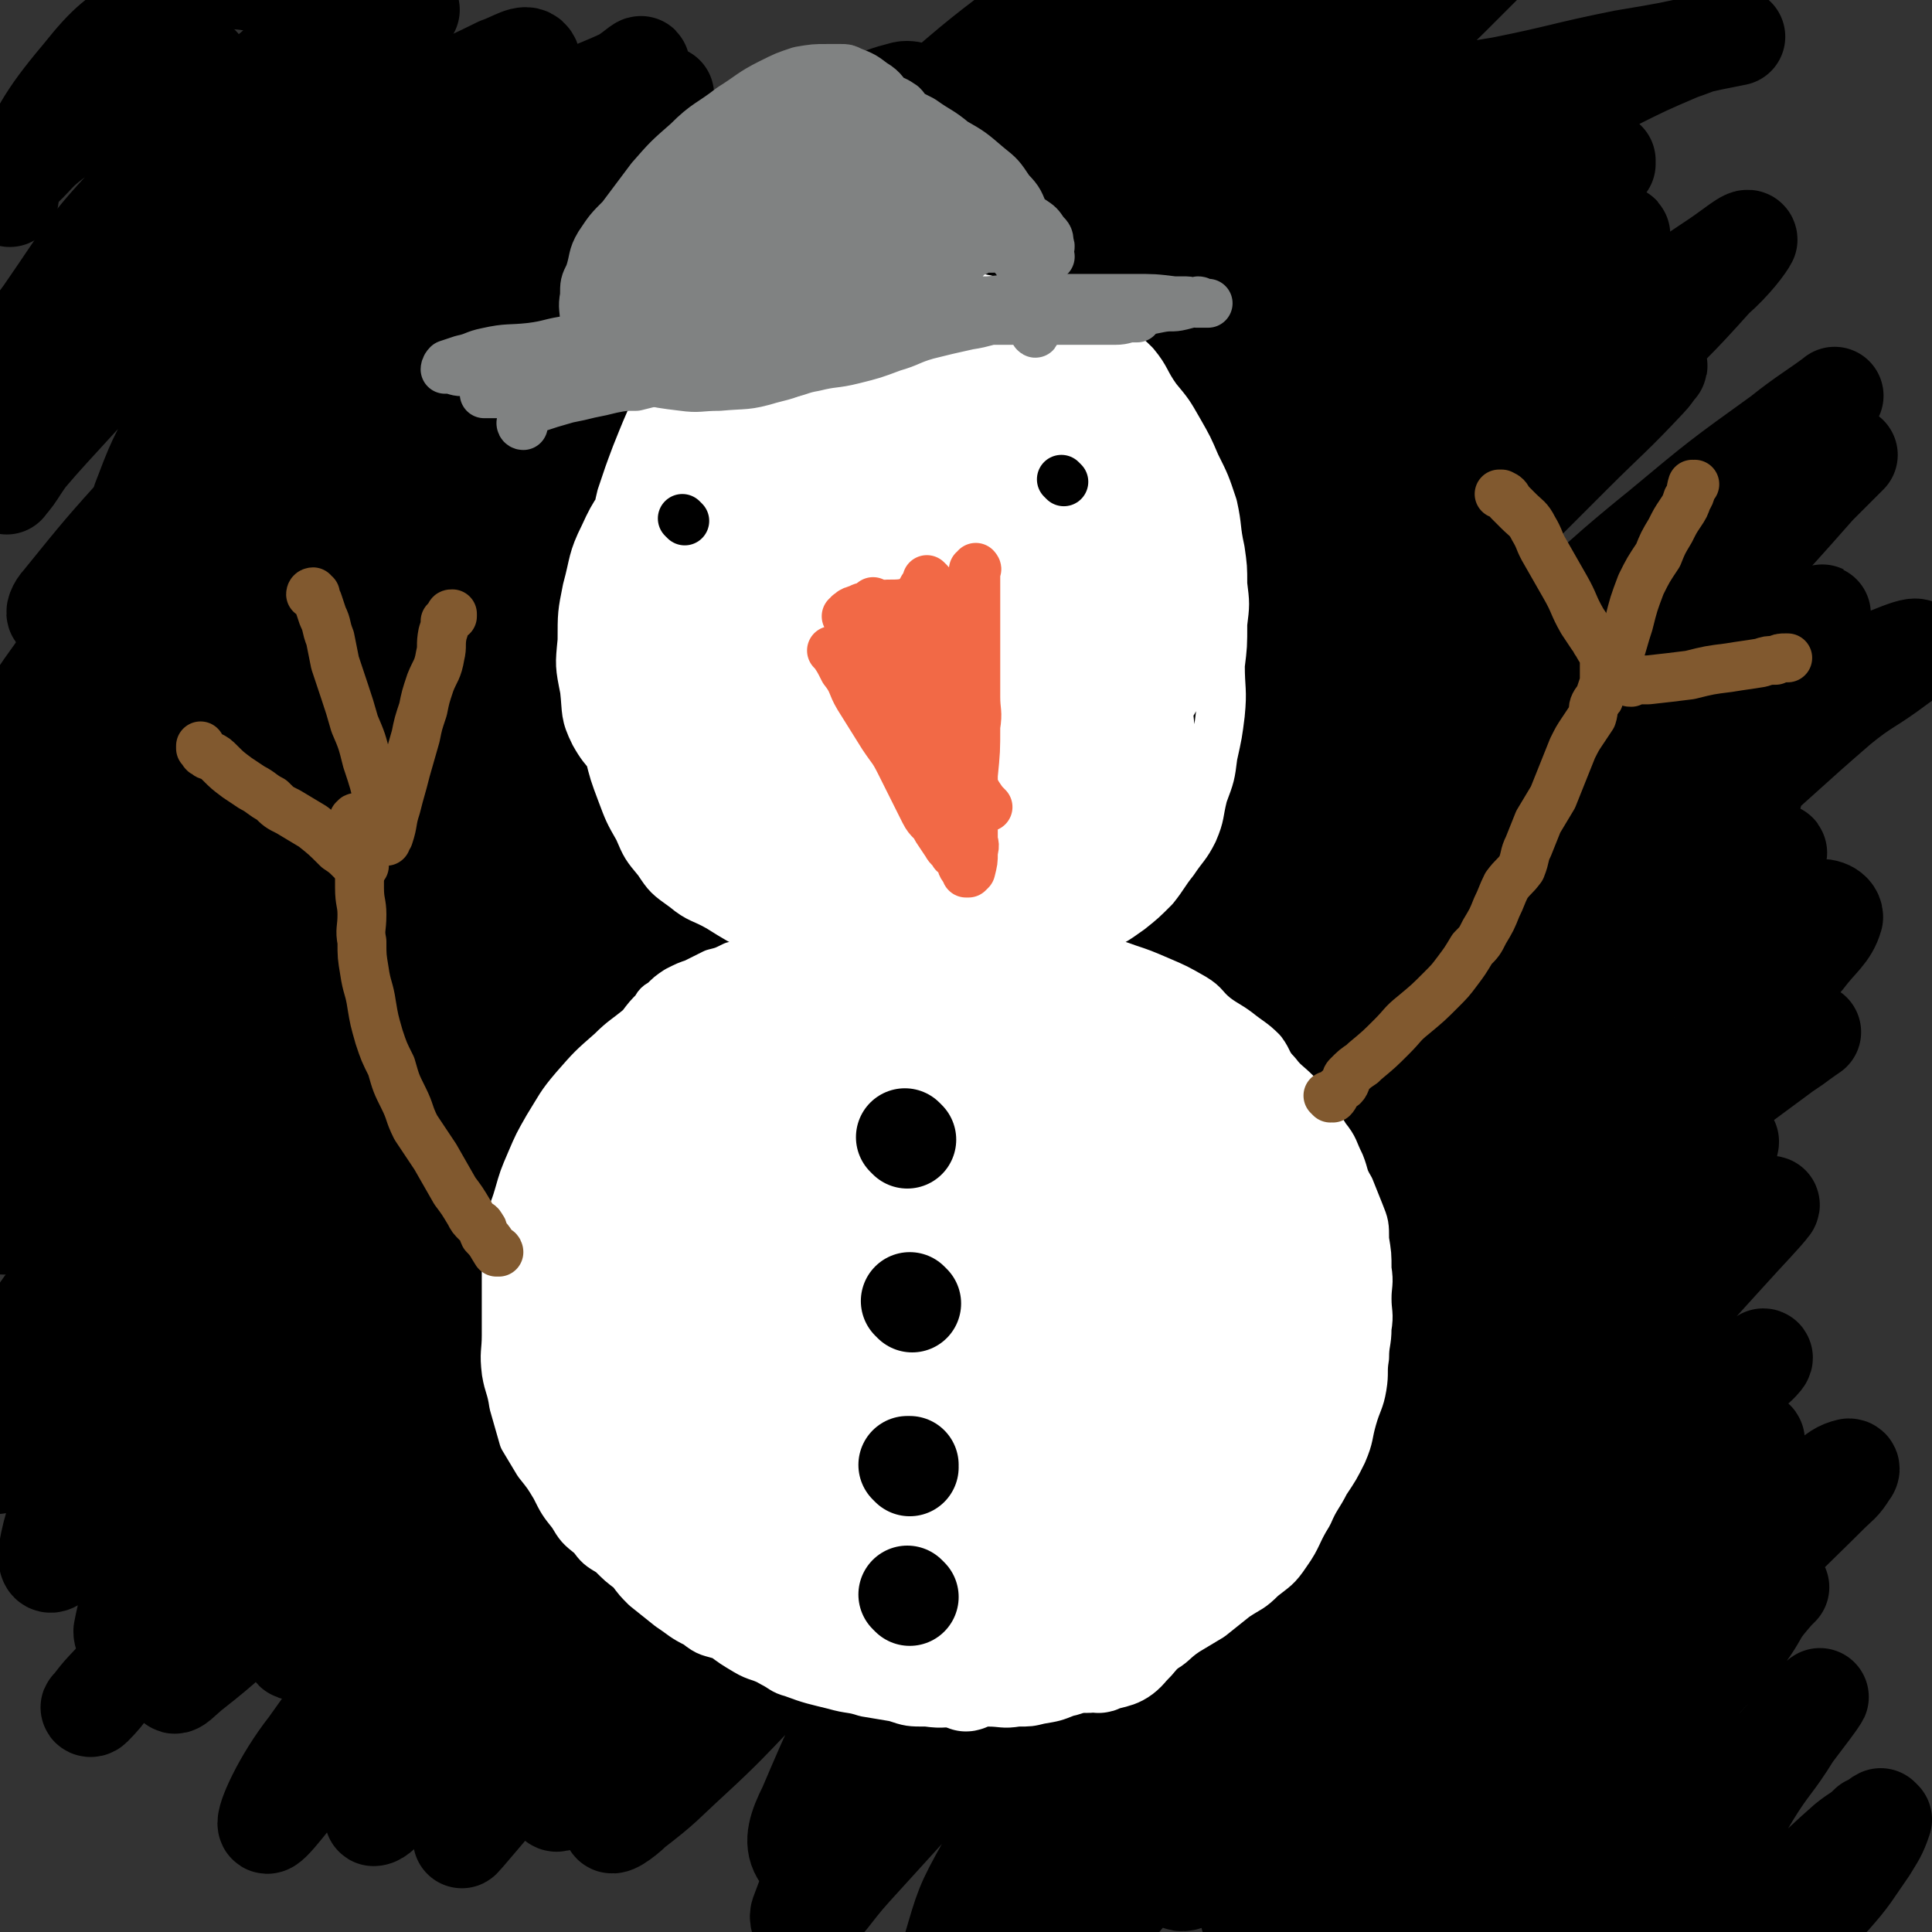<svg viewBox='0 0 790 790' version='1.1' xmlns='http://www.w3.org/2000/svg' xmlns:xlink='http://www.w3.org/1999/xlink'><rect x="0" y="0" width="790" height="790" fill="#333333" stroke="none"/><g fill='none' stroke='#000000' stroke-width='40' stroke-linecap='round' stroke-linejoin='round'><path d='M168,4c0,0 0,0 -1,-1 -21,-3 -21,-3 -42,-6 -21,-3 -23,-7 -43,-4 -12,1 -11,5 -21,12 -15,12 -16,11 -28,26 -16,19 -15,21 -28,43 -2,3 -1,3 -1,7 '/><path d='M136,85c0,0 0,-1 -1,-1 -1,2 0,4 -2,6 -2,4 -3,4 -6,8 -6,7 -7,6 -13,14 -11,14 -11,14 -22,30 -9,14 -10,13 -18,28 -8,15 -9,15 -15,31 -4,10 -3,10 -5,21 0,4 -2,7 0,7 3,1 6,-1 11,-5 18,-13 18,-13 35,-28 19,-17 17,-19 36,-36 18,-18 19,-17 37,-34 26,-24 27,-23 52,-49 15,-15 16,-15 28,-32 6,-8 9,-13 9,-18 1,-2 -4,3 -8,5 -13,6 -14,5 -27,13 -24,14 -25,13 -46,31 -36,31 -34,33 -67,68 -28,29 -27,30 -54,61 -18,20 -18,20 -35,41 -2,2 -3,5 -2,5 1,1 4,0 8,-3 16,-11 16,-11 30,-24 22,-20 22,-20 42,-42 20,-22 20,-22 38,-45 24,-29 25,-29 47,-59 13,-19 13,-19 24,-39 4,-7 7,-12 5,-15 -2,-3 -7,1 -13,3 -18,9 -19,8 -35,19 -30,20 -29,21 -58,44 -32,26 -33,25 -63,53 -19,18 -17,19 -33,39 -7,8 -8,12 -12,16 -1,2 1,-2 2,-4 11,-13 11,-13 22,-25 19,-21 20,-20 39,-41 22,-26 22,-27 43,-53 19,-25 20,-24 38,-50 11,-16 11,-16 21,-34 2,-3 4,-7 2,-7 -6,3 -10,7 -19,14 -20,15 -21,14 -39,30 -29,25 -30,24 -56,51 -21,22 -20,23 -38,49 -9,12 -8,13 -15,27 -1,2 -1,5 -2,5 0,-1 0,-4 2,-7 3,-7 4,-7 8,-13 12,-17 11,-17 23,-34 13,-17 15,-16 27,-33 8,-13 8,-14 15,-28 4,-8 5,-10 6,-18 1,-1 -2,0 -3,0 -4,0 -4,0 -7,1 -10,3 -11,1 -20,6 -16,9 -16,11 -30,23 -8,6 -7,7 -15,14 0,1 0,1 0,1 '/><path d='M380,61c0,0 -1,-1 -1,-1 -1,1 1,3 0,4 -5,3 -6,2 -11,5 -17,12 -17,12 -34,24 -21,16 -21,15 -41,32 -20,15 -20,15 -38,32 -25,23 -26,22 -48,47 -21,22 -21,22 -39,47 -17,24 -17,25 -31,50 -7,13 -7,13 -10,27 0,4 0,9 3,9 6,-1 8,-5 15,-11 29,-25 29,-25 57,-50 31,-26 30,-27 60,-54 29,-26 30,-25 59,-51 32,-27 33,-27 64,-55 14,-13 15,-13 27,-27 5,-6 10,-15 7,-14 -6,4 -13,12 -26,24 -33,28 -35,26 -66,55 -47,42 -48,41 -91,86 -42,46 -41,47 -80,96 -25,32 -24,32 -47,66 -9,13 -15,25 -16,28 -1,1 4,-10 11,-19 14,-18 15,-18 30,-35 25,-30 27,-29 50,-60 32,-42 29,-44 60,-86 28,-38 29,-37 57,-75 22,-29 23,-29 43,-59 6,-10 8,-11 9,-21 1,-3 -3,-6 -6,-5 -16,4 -18,4 -33,14 -48,33 -49,32 -94,71 -46,40 -46,40 -87,86 -39,42 -38,43 -72,90 -18,23 -15,25 -31,49 -5,8 -10,12 -11,15 -1,1 4,-3 7,-7 15,-23 14,-23 29,-46 23,-35 23,-36 47,-69 27,-37 28,-35 56,-71 23,-32 23,-32 46,-64 20,-28 20,-28 40,-56 14,-20 14,-21 27,-41 1,-1 1,-3 1,-2 -5,3 -6,4 -11,9 -16,14 -17,13 -31,28 -30,33 -29,33 -56,69 -29,40 -30,40 -56,82 -19,31 -19,31 -35,63 -11,21 -10,21 -20,42 -1,3 -3,7 -2,6 5,-6 8,-9 15,-20 19,-28 19,-29 36,-58 21,-33 20,-34 41,-66 19,-29 20,-28 39,-57 13,-22 13,-21 25,-44 8,-16 8,-16 14,-33 1,-5 3,-10 0,-11 -5,-1 -8,3 -15,7 -18,9 -20,7 -36,20 -30,23 -31,23 -56,52 -29,34 -27,36 -51,74 -18,30 -18,31 -32,64 -7,16 -8,17 -10,35 0,8 0,14 7,16 9,4 13,1 25,-5 28,-12 28,-13 54,-30 34,-23 34,-23 66,-49 34,-27 33,-28 65,-57 30,-28 29,-29 58,-59 23,-23 23,-23 44,-47 14,-14 18,-16 26,-30 1,-2 -4,-4 -7,-3 -12,3 -13,5 -24,12 -26,17 -27,16 -51,36 -42,37 -43,37 -81,79 -39,43 -38,45 -73,91 -31,40 -31,40 -59,82 -14,23 -18,26 -25,48 -2,4 4,4 9,3 11,-2 11,-4 22,-10 32,-18 33,-17 62,-39 42,-33 40,-35 80,-71 37,-33 37,-33 73,-66 45,-40 46,-39 90,-80 15,-15 14,-16 28,-33 7,-8 14,-14 13,-16 -1,-3 -10,1 -18,6 -26,16 -27,16 -51,36 -42,37 -42,37 -80,79 -51,55 -55,53 -98,115 -35,49 -32,52 -58,106 -15,31 -15,32 -26,65 -4,13 -9,25 -3,26 7,2 15,-10 30,-20 32,-22 33,-20 63,-45 42,-34 42,-35 80,-73 46,-45 44,-47 88,-93 43,-45 43,-45 87,-90 33,-34 36,-32 67,-67 8,-9 11,-12 12,-22 1,-4 -3,-9 -8,-7 -24,8 -25,12 -49,27 -53,35 -55,34 -105,73 -64,51 -65,50 -123,107 -72,73 -75,72 -136,154 -33,45 -27,50 -51,101 -17,34 -18,34 -31,69 -3,9 -6,22 -1,19 16,-10 21,-22 42,-44 38,-38 38,-38 76,-76 49,-52 49,-52 98,-105 49,-51 47,-54 97,-103 41,-41 43,-39 87,-78 42,-38 46,-35 85,-75 13,-13 13,-16 19,-32 2,-5 2,-12 -2,-11 -12,2 -15,8 -30,17 -47,28 -48,27 -92,57 -67,45 -69,44 -132,94 -60,47 -60,47 -114,100 -56,53 -55,55 -106,112 -25,27 -25,29 -45,57 -1,1 1,4 1,3 3,-3 2,-6 5,-10 34,-48 33,-49 69,-94 35,-44 36,-43 74,-85 50,-55 49,-56 102,-107 46,-44 47,-44 96,-83 42,-33 43,-32 86,-62 11,-8 13,-7 23,-15 2,-2 3,-6 1,-5 -13,7 -16,10 -31,22 -40,32 -41,31 -78,65 -74,66 -77,63 -145,136 -57,61 -54,64 -105,131 -39,52 -38,54 -75,107 -15,22 -20,29 -29,43 -2,4 4,-4 8,-8 7,-7 8,-6 15,-14 33,-37 33,-37 65,-75 46,-52 44,-54 91,-105 49,-54 49,-55 101,-106 47,-45 49,-43 97,-86 34,-30 33,-32 67,-60 5,-4 11,-5 12,-4 1,0 -4,2 -8,5 -30,22 -31,21 -59,45 -46,40 -47,40 -91,83 -45,44 -45,45 -88,92 -47,54 -49,53 -92,110 -13,18 -11,19 -18,40 -3,7 -3,17 -1,16 4,0 6,-10 13,-19 25,-34 24,-35 51,-67 33,-39 34,-38 67,-75 29,-31 28,-32 58,-62 37,-37 37,-37 75,-72 18,-16 19,-16 38,-30 2,-1 4,-1 3,0 -12,15 -14,16 -29,32 -31,32 -32,32 -63,64 -44,47 -46,45 -88,93 -36,40 -35,41 -68,82 -19,24 -18,24 -37,48 -2,3 -5,8 -4,6 7,-12 9,-18 20,-35 20,-31 20,-31 43,-60 34,-44 34,-44 70,-87 33,-40 34,-39 69,-79 25,-29 25,-29 51,-58 7,-8 12,-12 15,-15 1,-1 -3,3 -6,6 -17,16 -17,16 -34,33 -37,39 -38,38 -73,80 -44,55 -42,57 -84,113 -36,50 -37,49 -72,99 -21,31 -25,39 -41,63 -2,3 3,-4 6,-9 9,-17 8,-17 17,-34 19,-37 18,-37 38,-73 31,-56 32,-55 64,-110 27,-47 28,-47 54,-94 23,-42 24,-42 45,-85 9,-19 12,-20 15,-39 0,-5 -3,-10 -7,-9 -15,4 -17,7 -30,19 -39,35 -39,36 -75,75 -44,49 -46,48 -86,102 -36,47 -36,48 -66,99 -11,20 -9,22 -16,44 -2,5 -4,13 -3,11 3,-3 4,-11 10,-21 19,-30 20,-30 39,-58 34,-48 35,-48 69,-96 40,-55 41,-53 80,-109 13,-19 13,-20 23,-40 5,-11 8,-14 8,-22 0,-2 -4,-2 -6,0 -23,17 -23,17 -44,37 -31,29 -31,29 -60,61 -45,49 -49,46 -87,100 -23,34 -19,37 -36,76 -8,20 -9,21 -13,42 -1,4 1,8 3,6 9,-7 9,-12 19,-24 26,-27 27,-26 54,-53 37,-38 38,-37 73,-78 32,-38 33,-38 60,-80 15,-22 15,-23 25,-47 3,-8 7,-15 3,-17 -6,-3 -12,3 -23,7 -23,10 -24,9 -44,22 -38,25 -39,26 -74,56 -33,29 -32,30 -62,63 -22,24 -23,25 -42,51 -5,8 -10,21 -8,17 8,-15 12,-29 28,-55 18,-31 19,-30 41,-59 26,-34 28,-32 54,-66 19,-25 18,-25 36,-50 7,-11 10,-15 14,-22 1,-1 -2,3 -4,5 -7,4 -8,3 -15,8 -23,19 -23,19 -45,41 -26,25 -26,25 -49,53 -20,22 -20,21 -37,45 -7,10 -6,11 -10,22 -2,3 -3,8 -1,7 4,-1 7,-5 14,-10 18,-13 19,-12 35,-27 28,-24 28,-24 54,-50 28,-27 27,-27 56,-54 18,-17 18,-17 37,-32 12,-9 12,-10 25,-16 3,-2 8,-3 7,0 -3,10 -7,12 -16,24 -18,25 -19,24 -37,49 -23,32 -26,31 -45,66 -19,33 -23,33 -32,69 -4,18 -3,23 5,38 6,9 11,10 22,10 31,-1 33,-3 63,-13 47,-15 47,-15 92,-35 57,-27 56,-29 111,-59 56,-29 55,-30 110,-58 42,-21 43,-20 86,-40 23,-10 24,-14 47,-20 4,-1 8,4 5,6 -20,15 -25,13 -50,28 -43,26 -44,25 -85,54 -65,46 -68,43 -126,97 -72,66 -69,69 -132,143 -50,58 -51,58 -95,121 -23,33 -21,36 -39,71 0,2 1,4 2,3 7,-8 6,-10 14,-20 26,-34 26,-34 53,-66 43,-51 43,-52 88,-101 48,-51 48,-50 98,-99 46,-45 47,-43 94,-87 41,-38 42,-37 81,-76 24,-24 24,-24 45,-50 5,-7 10,-16 6,-15 -9,3 -17,11 -33,22 -32,22 -32,22 -63,45 -56,42 -59,39 -111,86 -69,63 -69,64 -132,132 -56,61 -57,61 -107,126 -32,42 -29,44 -58,87 -5,7 -8,14 -9,15 0,0 3,-7 6,-13 21,-33 21,-33 42,-67 33,-51 32,-51 67,-101 38,-54 38,-54 78,-106 36,-47 35,-48 76,-91 35,-37 38,-34 75,-69 20,-18 23,-22 38,-36 2,-2 -2,2 -4,4 -13,11 -13,12 -26,23 -36,28 -39,25 -74,54 -54,48 -56,47 -105,100 -60,65 -60,66 -114,136 -40,51 -40,51 -73,107 -15,24 -20,36 -23,52 0,6 8,-4 16,-9 19,-15 20,-15 38,-31 44,-38 43,-39 86,-78 50,-46 49,-48 100,-92 52,-44 54,-42 107,-85 48,-39 48,-40 96,-78 37,-29 38,-28 75,-57 19,-15 19,-15 38,-30 3,-2 9,-6 7,-5 -19,11 -25,15 -50,31 -37,23 -39,21 -75,47 -65,49 -65,49 -127,102 -59,52 -59,53 -114,109 -49,48 -50,48 -94,100 -22,26 -20,27 -40,54 -7,11 -16,21 -15,22 1,1 10,-9 19,-17 23,-23 23,-23 47,-46 54,-54 53,-55 108,-108 45,-42 45,-43 92,-82 44,-36 45,-35 91,-70 41,-32 41,-32 83,-64 30,-22 30,-22 61,-43 7,-6 11,-8 15,-10 1,0 -3,2 -5,4 -13,11 -13,11 -26,21 -36,28 -36,28 -72,57 -50,40 -50,39 -98,81 -49,42 -53,39 -96,87 -43,48 -41,50 -77,104 -20,31 -21,32 -33,65 -4,11 -5,22 1,24 10,2 17,-6 31,-14 30,-18 31,-17 59,-38 44,-34 42,-36 85,-73 47,-41 46,-42 93,-82 44,-38 46,-37 90,-74 29,-26 32,-24 58,-53 21,-24 20,-26 36,-54 5,-8 7,-13 4,-18 -1,-3 -6,-1 -11,1 -30,10 -31,9 -59,23 -49,24 -50,22 -95,52 -58,39 -58,40 -110,85 -55,48 -54,49 -104,101 -50,52 -49,52 -95,106 -34,40 -34,40 -64,82 -11,14 -18,30 -17,32 1,2 11,-12 21,-24 19,-24 18,-25 38,-49 39,-48 38,-48 79,-95 45,-50 44,-51 93,-98 50,-48 51,-48 105,-92 44,-35 46,-32 92,-66 42,-30 42,-30 84,-61 21,-15 25,-17 42,-29 1,-2 -2,1 -4,3 -14,11 -14,11 -28,22 -31,25 -32,25 -63,50 -57,48 -58,46 -114,95 -52,47 -53,47 -101,98 -39,41 -38,41 -72,86 -36,48 -35,49 -68,100 -10,14 -13,15 -18,29 -1,4 3,8 6,6 23,-17 23,-22 45,-44 34,-35 34,-35 67,-71 45,-47 44,-48 90,-95 40,-41 41,-40 83,-81 37,-35 38,-34 74,-70 27,-26 26,-27 53,-54 7,-7 10,-7 15,-15 1,-2 -2,-4 -4,-3 -16,5 -18,6 -33,16 -50,31 -51,30 -97,66 -55,42 -55,43 -105,90 -51,49 -50,51 -99,102 -41,45 -43,44 -81,92 -25,31 -24,33 -45,67 -6,11 -13,23 -11,22 3,0 11,-11 21,-23 22,-25 20,-26 43,-50 40,-43 40,-43 82,-84 48,-47 49,-46 98,-91 43,-40 41,-43 85,-81 33,-29 34,-30 70,-55 30,-20 32,-17 63,-35 8,-5 15,-11 16,-11 1,0 -6,6 -12,11 -31,24 -31,23 -62,47 -45,35 -47,33 -90,71 -49,42 -50,41 -94,89 -40,43 -38,45 -75,93 -24,32 -25,32 -47,66 -13,22 -21,32 -24,46 -1,4 9,-3 16,-9 19,-16 17,-18 35,-35 33,-32 32,-34 67,-64 45,-40 46,-39 93,-77 44,-36 44,-36 88,-72 50,-39 50,-39 100,-78 20,-16 20,-16 40,-31 10,-8 16,-12 19,-17 1,-2 -6,0 -10,3 -33,19 -33,20 -65,41 -51,33 -51,32 -100,68 -54,38 -57,36 -106,80 -42,37 -41,39 -77,82 -30,36 -30,37 -56,76 -13,20 -16,27 -21,42 -1,3 5,-1 9,-5 13,-10 12,-10 24,-21 24,-22 22,-24 47,-45 41,-38 42,-38 85,-73 48,-40 49,-39 98,-77 45,-36 46,-36 91,-72 32,-25 32,-26 64,-51 23,-19 24,-18 46,-37 7,-7 12,-11 13,-15 1,-2 -5,1 -10,3 -21,10 -21,10 -41,22 -39,24 -39,24 -78,51 -49,33 -49,33 -97,69 -42,32 -43,32 -83,67 -49,43 -50,42 -94,90 -22,24 -20,27 -39,54 -10,13 -10,13 -19,27 0,0 0,1 1,1 15,-16 15,-17 30,-33 24,-27 24,-28 48,-54 42,-44 42,-45 86,-87 36,-36 37,-35 75,-68 39,-35 39,-35 78,-68 30,-24 29,-25 60,-47 6,-4 6,-4 13,-6 1,-1 3,-1 2,0 -7,13 -9,14 -18,26 -17,21 -16,22 -34,42 -39,45 -41,43 -79,89 -29,34 -30,34 -56,71 -19,27 -19,28 -34,57 -9,17 -9,17 -15,34 -1,4 -3,9 -1,8 8,-7 9,-14 20,-25 22,-24 23,-24 46,-46 32,-31 33,-30 65,-60 32,-30 32,-30 63,-61 23,-23 22,-23 44,-47 11,-11 14,-13 21,-22 1,-1 -2,0 -4,1 -8,4 -8,4 -15,8 -24,15 -25,15 -49,31 -37,26 -37,25 -72,53 -42,33 -42,34 -80,71 -41,39 -44,38 -79,82 -22,28 -19,30 -36,62 -11,18 -12,19 -19,38 -1,2 0,5 2,4 10,-8 10,-11 20,-22 20,-22 20,-22 40,-44 33,-35 31,-37 66,-71 39,-38 40,-37 81,-73 44,-39 45,-38 89,-77 39,-34 39,-34 76,-70 19,-18 19,-18 37,-37 6,-8 10,-10 12,-17 0,-3 -5,-5 -9,-3 -27,9 -28,10 -54,25 -42,24 -43,23 -81,52 -49,35 -48,36 -93,75 -44,39 -45,39 -85,81 -37,38 -38,38 -69,81 -17,24 -17,25 -29,53 -4,8 -6,14 -3,19 1,2 6,-1 11,-5 19,-13 19,-14 37,-29 39,-32 39,-32 77,-65 41,-36 40,-37 81,-73 43,-37 43,-38 88,-74 33,-27 34,-26 68,-52 23,-17 23,-17 46,-34 3,-2 6,-4 6,-4 0,0 -3,2 -7,5 -32,22 -33,21 -64,45 -40,31 -42,30 -78,65 -42,39 -40,41 -78,84 -36,41 -38,40 -71,83 -22,28 -23,28 -40,59 -9,16 -9,17 -14,34 -1,5 -2,11 2,11 8,-2 11,-8 21,-16 28,-24 28,-24 55,-49 35,-31 34,-32 68,-64 34,-32 33,-32 67,-64 31,-29 32,-28 62,-58 22,-21 21,-21 42,-44 9,-10 15,-16 18,-20 1,-2 -5,4 -10,8 -11,8 -12,8 -23,17 -24,21 -24,21 -47,42 -30,28 -31,27 -59,56 -31,32 -30,32 -59,66 -22,26 -22,26 -42,53 -14,19 -13,19 -26,38 -4,6 -8,10 -8,11 0,1 4,-3 8,-6 20,-24 20,-24 39,-48 24,-29 24,-30 48,-58 30,-37 31,-36 62,-72 20,-24 21,-23 41,-47 10,-13 10,-14 19,-27 0,-1 0,-2 0,-2 -6,7 -6,8 -13,16 -13,16 -13,16 -27,32 -24,27 -26,26 -50,54 -32,37 -32,38 -63,77 -22,27 -22,27 -43,55 -19,26 -20,26 -37,53 -2,3 0,7 0,7 1,0 0,-4 2,-7 9,-15 9,-15 19,-30 22,-35 22,-36 45,-70 23,-34 23,-34 47,-67 29,-39 31,-38 59,-77 20,-27 20,-27 37,-55 12,-20 11,-20 20,-41 4,-8 8,-14 6,-16 -2,-2 -7,3 -13,7 -11,6 -11,5 -22,13 -29,23 -29,23 -56,48 -31,29 -32,29 -60,62 -28,32 -28,32 -53,67 -20,30 -21,30 -37,63 -6,12 -4,13 -5,26 -1,4 -1,10 2,9 8,-1 10,-5 19,-12 21,-15 21,-15 39,-32 30,-27 29,-28 57,-57 27,-26 27,-26 53,-53 21,-21 22,-21 42,-43 16,-16 16,-16 31,-33 1,-1 2,-2 2,-2 -4,2 -6,3 -11,6 -14,11 -14,12 -28,24 -26,23 -27,23 -53,47 -30,29 -30,28 -59,58 -26,27 -27,27 -51,55 -13,16 -12,17 -24,33 -6,8 -6,11 -11,17 -1,1 -1,-2 0,-3 9,-14 9,-14 20,-26 28,-33 28,-32 57,-64 32,-36 31,-36 64,-71 32,-33 33,-33 66,-65 25,-23 25,-23 50,-46 9,-8 11,-10 19,-16 1,-1 0,1 0,2 -10,11 -10,11 -20,23 -19,23 -19,24 -39,47 -29,33 -30,32 -59,66 -28,33 -28,33 -54,68 -20,28 -20,28 -36,57 -10,18 -11,20 -17,38 -1,2 2,2 4,1 9,-4 9,-4 17,-10 22,-18 22,-18 43,-37 28,-27 26,-28 54,-56 26,-27 26,-27 54,-53 20,-19 21,-17 43,-35 11,-10 11,-10 22,-20 1,-1 3,-3 2,-3 -3,3 -6,5 -11,10 -16,13 -17,13 -32,27 -25,23 -25,23 -48,47 -27,27 -28,27 -53,56 -22,24 -22,25 -41,50 -11,15 -11,15 -21,30 -3,4 -5,9 -4,9 1,-1 4,-6 9,-12 8,-11 8,-11 17,-22 19,-26 18,-26 38,-52 22,-27 22,-27 45,-54 18,-20 17,-21 36,-41 8,-9 9,-8 19,-16 4,-3 7,-5 8,-5 0,-1 -3,1 -5,3 -6,6 -5,6 -11,13 -16,20 -17,20 -33,41 -14,18 -14,17 -27,36 -21,30 -21,30 -41,61 -11,17 -11,17 -20,35 -4,7 -4,7 -5,15 0,1 1,3 2,2 10,-10 10,-12 21,-24 13,-15 13,-15 26,-31 24,-29 23,-30 48,-59 21,-24 22,-23 44,-46 13,-14 13,-14 27,-28 4,-5 7,-8 9,-11 0,-1 -3,2 -6,3 -4,4 -4,4 -8,8 -11,9 -11,8 -21,18 -23,22 -23,22 -44,44 -20,22 -20,22 -39,45 -17,22 -17,22 -32,45 -9,15 -9,15 -17,31 -3,7 -4,7 -4,13 -1,2 2,4 3,3 16,-13 16,-15 32,-31 22,-23 22,-23 45,-46 23,-25 23,-26 47,-51 20,-21 20,-21 42,-41 14,-13 14,-13 30,-24 5,-4 6,-5 10,-6 1,0 1,1 0,2 -3,5 -4,5 -8,9 -16,16 -17,16 -32,33 -21,22 -21,22 -40,45 -21,26 -23,25 -42,52 -12,17 -11,18 -22,36 -6,10 -6,10 -13,21 -2,5 -5,10 -4,10 1,0 4,-5 8,-10 11,-11 11,-10 21,-22 15,-19 15,-20 30,-39 16,-21 16,-21 34,-42 12,-14 12,-14 25,-28 7,-8 6,-8 13,-16 1,-1 2,-2 2,-2 -1,1 -3,3 -5,5 -5,7 -4,7 -9,14 -14,16 -15,15 -28,32 -16,20 -16,20 -30,41 -14,21 -15,21 -27,44 -8,14 -7,14 -13,29 -3,7 -4,8 -6,15 0,1 2,1 3,0 6,-4 6,-4 12,-9 14,-12 14,-12 27,-25 18,-19 17,-20 35,-39 15,-17 15,-16 30,-32 10,-11 10,-11 20,-22 4,-4 8,-9 7,-8 -1,2 -5,7 -11,15 -8,13 -9,12 -17,25 -13,22 -13,22 -25,44 -11,19 -11,19 -21,40 -8,16 -9,16 -15,34 -3,7 -3,7 -2,14 0,3 0,4 2,4 4,0 5,-1 8,-4 13,-13 12,-14 24,-27 16,-16 15,-17 31,-33 15,-15 16,-14 31,-30 8,-9 8,-10 15,-20 3,-5 4,-6 6,-12 0,0 -1,-1 -1,-1 -2,1 -2,2 -5,3 -4,4 -4,3 -9,7 -9,8 -9,8 -18,17 -12,14 -12,14 -24,29 -12,16 -12,16 -23,32 -10,15 -10,15 -19,30 -9,15 -9,15 -16,31 -4,8 -4,8 -6,16 -1,3 0,3 0,5 '/><path d='M417,59c0,0 -2,-1 -1,-1 31,-3 32,-2 64,-5 36,-4 36,-3 71,-8 32,-4 32,-5 63,-10 25,-5 25,-6 50,-11 18,-3 18,-3 36,-7 5,-1 5,-1 10,-2 0,0 0,0 0,0 -2,0 -3,-1 -5,0 -9,2 -9,3 -18,6 -14,6 -14,6 -28,13 -20,10 -21,10 -41,21 -35,20 -35,20 -70,43 -40,26 -40,26 -79,54 -28,20 -26,22 -53,43 -15,11 -15,11 -30,21 -2,1 -5,2 -5,1 2,-4 5,-5 9,-10 17,-18 17,-18 34,-37 26,-27 25,-28 52,-55 22,-23 23,-22 46,-45 36,-35 35,-36 71,-71 15,-15 15,-15 30,-30 5,-4 12,-10 10,-8 -5,3 -12,8 -23,18 -20,17 -19,18 -38,35 -27,25 -27,25 -53,50 -25,23 -24,24 -49,48 -16,16 -16,15 -33,31 -13,11 -17,16 -26,22 -2,2 1,-4 3,-7 4,-9 4,-10 9,-18 8,-16 7,-17 16,-32 17,-30 19,-29 36,-58 13,-24 13,-24 24,-48 4,-8 7,-12 4,-17 -2,-3 -7,-1 -13,1 -18,8 -18,10 -35,20 -25,14 -26,12 -49,28 -30,20 -29,22 -57,45 -17,14 -17,13 -33,27 -9,8 -11,10 -17,16 -1,1 2,-1 4,-2 7,-5 7,-5 14,-10 15,-12 15,-12 30,-25 24,-21 24,-21 48,-43 22,-20 22,-20 43,-41 10,-10 10,-11 20,-21 1,-1 3,-3 2,-3 -3,2 -4,5 -9,8 -13,10 -13,10 -26,20 -24,18 -24,18 -46,37 -21,17 -22,17 -41,36 -12,13 -12,13 -22,28 -4,6 -5,7 -7,13 -1,1 1,2 2,2 8,-3 8,-3 16,-8 19,-13 19,-14 37,-28 22,-15 21,-16 43,-31 23,-17 23,-18 48,-32 11,-7 12,-6 25,-11 4,-1 6,-2 9,-2 1,0 -2,1 -3,3 -8,8 -8,8 -16,16 -13,15 -13,15 -27,30 -16,16 -17,15 -32,32 -11,11 -11,11 -21,22 -4,5 -10,11 -9,10 4,-3 9,-9 19,-18 16,-15 16,-15 33,-29 25,-22 24,-23 50,-43 16,-13 17,-12 35,-23 11,-7 11,-8 22,-13 3,-2 8,-3 7,-2 -3,5 -8,6 -14,13 -12,13 -12,13 -23,26 -20,22 -20,22 -39,44 -21,25 -22,24 -41,49 -16,21 -16,21 -28,43 -6,11 -11,19 -8,23 2,3 9,-4 17,-8 17,-8 17,-7 33,-16 26,-14 26,-13 51,-28 27,-17 27,-18 53,-37 22,-15 22,-16 43,-32 9,-7 13,-11 17,-14 2,-1 -2,4 -5,7 -6,7 -6,6 -13,13 -17,17 -17,17 -34,35 -26,28 -26,28 -51,55 -25,27 -26,27 -50,53 -8,8 -9,7 -15,16 -1,1 -1,5 0,4 7,-4 8,-7 16,-13 24,-18 25,-17 48,-35 33,-25 34,-24 66,-50 27,-22 26,-23 53,-46 17,-15 17,-16 34,-30 0,-1 0,0 0,1 -3,2 -4,2 -7,4 -4,5 -4,6 -8,11 -22,22 -21,23 -44,44 -35,32 -37,30 -72,61 -31,27 -32,26 -59,56 -13,15 -11,16 -21,33 -1,1 -3,5 -2,4 6,-8 8,-11 16,-22 17,-20 17,-20 35,-40 21,-23 20,-24 42,-47 23,-25 23,-26 48,-51 12,-13 13,-13 26,-25 6,-5 12,-10 12,-10 -1,0 -7,5 -13,10 -20,16 -20,15 -40,32 -34,30 -35,29 -68,60 -28,26 -27,27 -55,54 -13,13 -13,13 -26,25 -3,2 -6,5 -6,3 0,-4 2,-9 6,-15 17,-23 19,-23 37,-45 24,-29 24,-28 48,-58 20,-26 20,-26 39,-53 13,-18 13,-18 25,-38 5,-8 8,-11 8,-18 0,-3 -4,-3 -7,-1 -12,7 -12,8 -23,18 -20,17 -20,17 -40,35 -25,24 -25,23 -49,49 -16,17 -15,18 -30,37 -6,7 -10,10 -11,15 0,2 4,0 7,-2 17,-10 18,-10 33,-21 25,-17 25,-17 49,-36 26,-21 24,-24 50,-44 24,-19 26,-17 51,-35 13,-9 13,-9 26,-18 0,0 -1,0 -1,0 -4,6 -4,6 -9,11 -12,12 -12,12 -24,24 -23,25 -23,25 -46,49 -26,27 -26,27 -52,54 -18,18 -18,18 -37,37 -3,4 -7,8 -7,7 0,0 4,-4 8,-9 7,-10 7,-11 14,-21 14,-20 15,-19 29,-39 12,-18 13,-18 23,-37 7,-13 9,-14 11,-28 1,-5 0,-8 -4,-9 -5,-2 -7,0 -14,2 -20,9 -21,8 -40,21 -40,29 -40,30 -78,63 -46,40 -47,40 -91,83 -48,46 -50,44 -93,95 -33,39 -32,41 -59,85 -18,30 -18,30 -32,62 -5,11 -11,19 -7,24 2,4 10,-2 19,-7 16,-9 16,-9 32,-20 25,-19 24,-19 49,-38 25,-21 25,-21 50,-41 15,-12 15,-12 30,-25 7,-6 11,-10 13,-13 1,-1 -4,3 -7,6 -8,8 -7,8 -15,16 -15,15 -16,15 -31,31 -23,23 -23,23 -45,47 -21,22 -21,22 -41,45 -16,18 -16,18 -30,38 -7,10 -6,10 -11,21 -2,4 -4,7 -3,8 0,1 2,-1 5,-3 14,-11 14,-11 27,-22 21,-19 21,-19 41,-38 25,-24 25,-24 49,-48 18,-20 18,-20 36,-41 10,-11 10,-11 18,-23 2,-4 4,-8 2,-8 -4,1 -7,5 -14,11 -15,11 -16,11 -31,23 -25,21 -25,22 -51,43 -29,25 -30,25 -59,51 -19,17 -19,17 -36,36 -14,15 -14,16 -27,31 -3,4 -8,9 -6,7 15,-17 19,-23 40,-45 31,-34 31,-35 63,-68 33,-36 33,-36 68,-70 32,-33 33,-32 66,-64 18,-18 19,-17 36,-36 6,-7 9,-11 10,-16 0,-2 -4,0 -7,2 -20,16 -20,17 -39,36 -33,31 -33,31 -64,64 -42,43 -46,40 -83,87 -36,45 -34,47 -63,97 -20,33 -19,34 -35,69 -6,15 -9,21 -10,32 0,3 4,-2 8,-5 14,-11 14,-12 28,-24 30,-26 32,-23 60,-51 40,-39 37,-42 76,-83 36,-38 36,-38 73,-76 32,-32 32,-33 65,-64 20,-18 21,-17 42,-35 9,-9 9,-10 19,-19 1,-1 4,-1 3,0 -5,6 -7,7 -15,14 -18,17 -18,17 -36,34 -29,27 -30,26 -57,55 -30,32 -30,32 -58,66 -15,19 -14,19 -29,40 -3,4 -8,9 -5,8 5,-3 10,-8 21,-17 28,-25 28,-25 55,-52 37,-37 34,-40 71,-76 47,-46 48,-44 97,-87 46,-40 47,-39 93,-80 30,-26 29,-27 58,-53 19,-17 22,-21 38,-33 1,-2 -2,3 -4,5 -15,16 -16,16 -31,31 -37,37 -37,37 -73,73 -43,42 -42,42 -86,83 -26,25 -26,25 -54,47 -9,8 -14,11 -19,13 -2,1 3,-4 5,-7 14,-16 14,-16 27,-31 33,-37 33,-37 65,-73 32,-36 34,-35 65,-71 30,-34 31,-34 58,-71 14,-17 13,-18 24,-36 5,-8 6,-11 8,-17 0,-1 -1,1 -3,3 -19,18 -19,18 -39,37 -38,35 -38,35 -76,71 -36,35 -36,35 -71,71 -22,22 -22,22 -42,44 -7,8 -10,13 -12,16 0,1 4,-4 7,-7 22,-19 23,-18 45,-37 32,-28 31,-29 62,-57 35,-31 34,-31 70,-60 30,-24 31,-23 61,-46 19,-13 19,-13 37,-25 6,-4 13,-10 13,-8 -1,2 -6,9 -14,16 -17,19 -17,18 -35,36 -32,32 -34,30 -64,63 -32,34 -33,34 -61,71 -17,21 -16,22 -30,45 -3,6 -7,13 -4,14 3,2 8,-3 16,-8 22,-11 23,-10 43,-24 28,-19 27,-21 53,-43 30,-25 29,-27 60,-52 24,-20 24,-20 49,-38 10,-8 14,-10 22,-16 1,-1 -2,2 -4,3 -16,14 -16,14 -31,27 -29,25 -30,24 -58,49 -32,30 -31,30 -62,61 -19,19 -20,18 -37,39 -5,6 -8,14 -7,14 1,1 6,-7 13,-12 14,-11 15,-10 29,-22 25,-19 25,-20 50,-40 28,-23 28,-23 55,-46 20,-16 19,-16 39,-33 9,-8 10,-9 19,-16 0,0 0,0 -1,1 -6,6 -6,6 -12,12 -15,17 -15,17 -30,33 -23,23 -23,22 -46,46 -27,26 -27,26 -52,54 -17,17 -17,18 -32,37 -6,8 -9,9 -12,18 0,2 3,3 5,3 7,-2 8,-3 14,-7 19,-13 19,-13 38,-28 19,-14 19,-15 37,-30 23,-20 24,-20 46,-40 14,-12 13,-13 26,-26 4,-4 8,-7 8,-8 1,-1 -3,2 -6,4 -10,9 -10,9 -20,19 -15,15 -14,15 -29,31 -21,22 -21,23 -42,45 -18,19 -19,19 -37,38 -11,11 -12,10 -21,22 -3,4 -5,8 -3,8 4,0 7,-4 15,-9 12,-8 13,-7 25,-16 18,-13 18,-13 36,-27 23,-19 23,-19 46,-39 22,-19 21,-19 43,-38 11,-9 12,-8 24,-17 4,-3 9,-6 8,-7 -1,-1 -6,1 -11,3 -9,4 -9,5 -16,10 -18,12 -18,12 -35,24 -28,21 -28,20 -55,42 -28,22 -29,21 -55,45 -23,21 -24,20 -44,43 -13,15 -13,16 -23,33 -2,4 -4,9 -2,10 1,1 4,-3 9,-6 10,-8 9,-9 20,-16 14,-11 14,-11 29,-22 26,-21 26,-21 52,-44 20,-17 21,-16 40,-34 12,-12 11,-13 22,-26 1,-1 2,-3 2,-2 -1,0 -2,2 -4,4 -9,8 -9,8 -19,17 -20,16 -19,16 -39,31 -34,27 -34,27 -68,52 -42,31 -44,29 -85,61 -47,36 -47,37 -92,76 -36,31 -36,32 -72,64 -21,19 -21,19 -42,39 -7,6 -9,10 -15,13 -1,0 -1,-3 1,-6 8,-12 7,-13 18,-24 26,-30 27,-29 56,-57 28,-27 29,-26 56,-54 15,-15 15,-15 28,-31 4,-5 7,-10 6,-11 0,-1 -4,3 -8,7 -10,7 -10,7 -20,15 -29,25 -28,26 -57,51 -26,22 -27,20 -51,44 -41,39 -41,39 -79,81 -17,19 -14,21 -30,41 -6,7 -11,13 -12,14 -1,1 4,-5 8,-10 12,-19 11,-20 24,-39 22,-33 22,-33 45,-66 27,-40 29,-39 55,-81 18,-29 19,-29 32,-61 6,-16 8,-20 6,-35 -2,-8 -7,-11 -15,-10 -13,1 -14,7 -27,14 -18,9 -19,7 -36,18 -41,28 -41,29 -80,60 -35,28 -34,28 -68,58 -28,24 -28,24 -54,51 -16,15 -15,16 -30,33 -6,7 -7,7 -12,14 -1,0 0,1 1,0 7,-7 6,-8 13,-16 25,-26 25,-26 51,-51 26,-27 27,-27 54,-54 24,-26 24,-25 46,-52 14,-18 14,-18 25,-37 7,-11 12,-15 13,-23 0,-4 -6,-2 -12,-1 -10,1 -10,2 -20,5 -20,6 -20,6 -39,14 -26,11 -26,12 -51,24 -21,10 -21,10 -42,19 -9,4 -9,6 -19,7 -7,0 -10,1 -15,-3 -3,-2 -2,-5 0,-9 3,-13 4,-13 10,-25 7,-18 9,-18 16,-36 7,-16 8,-16 13,-33 2,-8 4,-12 2,-17 -1,-2 -4,0 -6,2 -8,6 -8,6 -15,13 -11,12 -10,12 -21,24 -12,14 -12,14 -24,28 -7,10 -7,10 -13,20 -2,2 -3,5 -2,4 0,-1 1,-4 4,-8 6,-10 7,-10 14,-19 11,-15 11,-15 23,-30 12,-18 13,-17 25,-36 8,-14 8,-15 15,-30 2,-6 4,-9 2,-14 -2,-3 -5,-4 -10,-3 -9,1 -9,2 -17,7 -12,8 -12,9 -23,20 -13,13 -12,14 -24,29 -2,2 -2,3 -4,6 '/></g>
<g fill='none' stroke='#FFFFFF' stroke-width='20' stroke-linecap='round' stroke-linejoin='round'><path d='M403,135c0,0 0,0 -1,-1 -8,-2 -8,-2 -15,-4 -10,-2 -10,-2 -19,-3 -6,-2 -6,-2 -13,-2 -10,-1 -10,-1 -21,-1 -8,0 -8,-1 -16,0 -8,1 -9,0 -16,3 -6,2 -6,2 -11,6 -4,4 -4,4 -7,9 -4,5 -5,5 -8,10 -4,7 -4,7 -8,15 -4,9 -4,9 -8,19 -3,8 -3,8 -6,17 -2,8 -1,8 -3,16 -2,7 -2,7 -3,14 -2,10 -1,10 -2,21 0,10 0,10 0,19 0,9 0,9 1,18 1,8 0,8 2,17 2,8 2,8 5,16 3,8 3,8 7,15 3,7 3,7 8,13 4,6 4,6 11,11 6,5 7,4 14,8 8,5 8,5 16,9 10,5 10,5 20,8 10,3 10,4 20,5 11,2 11,1 23,1 10,0 10,0 20,-1 10,-1 10,-1 20,-3 8,-1 8,-1 17,-4 9,-2 9,-2 17,-6 8,-3 8,-3 15,-8 5,-4 5,-4 10,-9 4,-5 4,-6 8,-11 4,-6 5,-6 8,-12 3,-7 2,-7 4,-15 3,-8 3,-8 4,-16 2,-9 2,-9 3,-17 1,-10 0,-10 0,-20 1,-8 1,-8 1,-17 1,-8 1,-8 0,-16 0,-7 0,-7 -1,-14 -2,-9 -1,-9 -3,-18 -3,-9 -3,-9 -7,-17 -3,-7 -3,-7 -7,-14 -4,-7 -4,-7 -9,-13 -5,-7 -4,-8 -9,-14 -5,-5 -6,-5 -12,-9 -7,-5 -8,-4 -16,-8 -8,-3 -8,-4 -17,-6 -9,-3 -9,-2 -18,-4 -10,-2 -10,-2 -20,-3 -10,-1 -10,-1 -20,-1 -8,-1 -8,-1 -16,0 -7,1 -7,1 -14,3 -8,3 -9,2 -16,6 -8,4 -7,4 -14,9 -7,5 -8,5 -14,11 -7,5 -7,5 -12,12 -6,7 -6,7 -9,15 -4,8 -3,8 -6,16 -3,9 -3,9 -5,17 -2,8 -2,8 -2,16 -1,9 -1,9 0,19 0,8 0,8 1,16 1,11 1,11 4,22 3,9 3,9 7,18 3,7 3,7 6,13 5,8 4,9 10,16 9,11 9,11 19,20 9,9 10,9 20,15 10,6 10,7 21,10 12,3 12,1 25,2 9,1 9,1 19,1 13,-1 13,0 26,-1 9,-2 9,-2 17,-5 7,-3 8,-3 14,-8 6,-5 6,-5 10,-11 4,-5 4,-5 7,-11 2,-8 2,-8 4,-16 1,-8 0,-9 1,-17 1,-10 1,-10 1,-20 1,-10 1,-10 0,-20 0,-10 0,-10 -1,-19 -2,-10 -1,-10 -4,-20 -2,-7 -3,-7 -6,-13 -5,-10 -5,-11 -11,-19 -7,-9 -7,-9 -15,-16 -8,-6 -8,-6 -16,-11 -9,-5 -9,-4 -18,-8 -9,-4 -9,-5 -18,-9 -10,-3 -10,-3 -20,-4 -9,-1 -9,-1 -17,0 -11,1 -12,1 -22,4 -11,4 -11,4 -20,10 -10,7 -10,8 -18,17 -10,10 -10,10 -18,21 -8,9 -9,9 -14,20 -5,10 -4,11 -7,22 -2,10 -2,10 -2,21 -1,10 -1,10 1,20 1,9 0,10 4,18 5,9 7,8 13,17 7,8 7,9 15,17 8,8 7,10 17,14 9,4 10,2 20,3 9,1 9,2 18,2 10,-1 11,0 21,-3 9,-3 9,-4 18,-9 7,-5 7,-5 13,-11 9,-8 9,-8 16,-17 8,-8 8,-8 14,-18 8,-10 7,-10 14,-22 6,-11 7,-11 11,-23 4,-13 3,-14 5,-27 1,-10 3,-10 1,-20 0,-7 -1,-8 -5,-14 -3,-6 -4,-6 -9,-10 -5,-5 -5,-5 -11,-8 -7,-4 -7,-5 -15,-7 -10,-3 -11,-3 -21,-4 -12,-1 -12,-1 -24,0 -12,0 -12,0 -23,2 -11,2 -12,1 -22,6 -9,5 -9,6 -17,13 -6,5 -7,6 -11,13 -5,8 -4,8 -7,18 -4,9 -4,10 -6,20 -2,12 -2,12 -3,24 -1,12 -1,12 0,24 0,8 0,8 2,16 4,10 4,11 11,20 7,8 8,7 16,14 8,7 8,8 17,14 10,6 10,5 21,9 11,5 11,5 23,7 9,2 10,2 20,1 9,-1 10,0 19,-5 10,-5 9,-7 18,-15 8,-8 9,-7 16,-17 6,-8 5,-9 9,-18 4,-11 5,-11 7,-22 2,-8 1,-8 1,-17 1,-13 1,-13 0,-26 0,-10 -1,-10 -3,-19 -2,-7 -2,-7 -5,-14 -4,-10 -4,-11 -10,-21 -4,-7 -4,-7 -9,-13 -5,-7 -5,-7 -11,-13 -5,-4 -5,-5 -11,-7 -7,-2 -7,-1 -15,-1 -10,0 -10,0 -19,1 -11,1 -11,-2 -21,1 -16,5 -16,5 -30,14 -14,8 -13,9 -25,20 -10,10 -11,9 -19,21 -7,10 -7,11 -11,22 -3,9 -2,9 -3,18 -1,12 -3,13 0,24 2,10 4,10 10,19 6,10 6,10 15,18 9,9 9,10 20,16 11,6 12,5 25,9 9,2 10,2 20,3 11,0 12,1 23,-2 11,-2 11,-3 21,-8 8,-6 9,-6 15,-13 6,-8 5,-8 8,-18 5,-12 4,-12 7,-25 2,-13 2,-13 3,-25 1,-12 1,-12 0,-25 0,-12 1,-12 -1,-24 -2,-9 -1,-10 -5,-19 -4,-6 -5,-6 -10,-12 -6,-5 -6,-5 -12,-8 -5,-3 -6,-4 -12,-5 -7,-1 -8,-1 -15,1 -8,1 -8,2 -15,6 -9,4 -10,4 -17,11 -9,8 -10,8 -16,18 -8,11 -7,12 -13,24 -5,13 -6,13 -10,25 -3,12 -3,13 -3,25 0,13 0,13 2,26 2,13 1,14 5,25 5,10 6,11 13,19 6,7 6,8 15,12 8,3 9,2 18,3 10,1 11,2 20,0 11,-4 11,-6 20,-12 9,-6 9,-5 16,-13 9,-10 10,-10 17,-23 6,-12 5,-13 9,-26 4,-14 4,-14 7,-29 2,-15 4,-15 3,-31 -1,-14 -2,-15 -7,-28 -3,-11 -3,-12 -10,-21 -6,-7 -7,-6 -14,-10 -8,-4 -9,-4 -17,-6 -11,-1 -12,-1 -23,0 -14,1 -15,0 -28,6 -18,9 -18,11 -34,23 -16,13 -16,13 -30,27 -12,13 -14,12 -21,27 -6,12 -3,14 -4,28 -1,14 -3,14 0,28 2,11 3,12 9,22 6,12 6,12 15,22 9,9 9,10 20,16 12,6 12,8 26,9 11,1 11,-1 23,-4 11,-3 12,-2 23,-7 11,-5 12,-5 21,-14 9,-10 8,-12 15,-24 6,-13 8,-12 12,-25 4,-14 3,-14 4,-29 2,-16 1,-16 0,-33 0,-14 1,-15 -3,-29 -3,-10 -4,-10 -10,-18 -5,-7 -5,-7 -12,-13 -5,-4 -5,-4 -12,-6 -7,-2 -7,-2 -14,-2 -8,0 -8,1 -15,4 -10,5 -11,4 -18,12 -12,12 -11,13 -20,27 -10,15 -11,14 -17,30 -6,15 -6,15 -8,31 -3,13 -3,13 -2,27 0,12 1,13 5,24 5,13 4,14 11,24 8,10 8,12 19,17 10,4 11,2 22,2 11,1 11,1 22,-2 9,-2 10,-2 18,-7 8,-5 9,-6 15,-14 6,-9 6,-10 9,-21 4,-14 4,-14 6,-29 2,-15 1,-15 1,-30 1,-16 1,-16 -1,-32 -1,-14 0,-15 -4,-29 -3,-10 -4,-10 -9,-19 -5,-8 -5,-9 -12,-16 -6,-5 -7,-5 -15,-8 -7,-2 -8,-1 -15,0 -8,1 -9,1 -16,4 -10,5 -11,4 -19,11 -12,12 -11,13 -20,28 -10,15 -11,15 -17,31 -5,13 -4,13 -6,27 -1,13 -2,13 -1,26 1,11 1,11 5,21 4,8 4,10 11,15 8,6 9,5 19,8 10,2 11,3 21,3 11,0 12,0 22,-3 11,-3 12,-3 21,-9 11,-8 11,-9 19,-20 7,-10 9,-10 12,-22 4,-13 2,-14 2,-28 0,-10 1,-10 0,-21 -2,-13 -1,-13 -5,-25 -3,-10 -3,-10 -9,-18 -6,-8 -6,-8 -14,-15 -8,-6 -8,-7 -16,-10 -8,-3 -8,-2 -16,-2 -8,0 -8,0 -16,2 -12,5 -14,3 -24,11 -11,9 -10,10 -18,22 -8,12 -8,12 -13,25 -5,12 -6,12 -7,25 -1,9 0,10 1,19 2,10 1,12 5,21 4,7 6,6 13,11 7,4 7,4 15,7 7,2 7,3 14,3 11,-1 13,1 23,-3 8,-4 8,-6 14,-14 6,-7 6,-8 9,-17 4,-11 4,-11 5,-23 0,-12 -1,-12 -2,-24 -2,-12 -1,-12 -4,-23 -2,-9 -2,-9 -7,-17 -5,-7 -6,-7 -12,-14 -6,-5 -5,-7 -11,-11 -4,-3 -5,-2 -10,-3 -4,0 -4,0 -8,1 -5,1 -5,1 -9,3 -4,4 -5,5 -7,10 -4,9 -4,10 -6,19 -2,11 -2,12 -3,23 0,12 -2,13 1,24 2,11 4,11 9,21 6,11 6,11 13,20 8,9 8,11 18,16 7,3 8,1 16,0 9,0 9,1 17,-2 7,-2 8,-2 12,-8 6,-8 4,-9 7,-19 2,-10 2,-10 3,-20 0,-10 0,-10 -1,-21 -1,-11 0,-11 -2,-22 -2,-12 -2,-12 -5,-23 -3,-10 -4,-10 -9,-18 -4,-7 -4,-7 -10,-13 -4,-4 -4,-4 -9,-7 -5,-3 -6,-5 -11,-5 -4,1 -4,3 -8,7 -6,5 -6,5 -11,10 -7,9 -7,9 -12,18 -7,15 -8,15 -13,31 -5,18 -4,18 -7,36 -3,16 -4,16 -4,32 0,12 2,12 4,24 2,10 1,11 5,19 3,6 4,6 9,9 5,2 6,2 12,1 6,-1 7,-1 12,-4 9,-7 9,-7 16,-16 7,-11 6,-12 12,-25 6,-14 7,-14 11,-28 5,-15 5,-15 8,-31 2,-12 2,-12 2,-24 1,-10 2,-10 1,-20 -1,-5 -2,-5 -6,-9 -3,-2 -4,-2 -7,-2 -4,0 -5,0 -8,1 -5,2 -7,1 -10,4 -6,7 -5,9 -9,17 -6,13 -6,13 -10,26 -6,17 -7,17 -11,35 -4,15 -3,15 -4,30 -1,13 -2,13 0,26 0,10 0,11 4,19 2,5 4,5 9,6 6,1 6,1 12,0 6,-2 8,0 12,-5 5,-7 4,-9 7,-18 3,-12 3,-12 4,-24 2,-15 2,-15 3,-29 0,-16 0,-16 -1,-32 0,-14 1,-14 -1,-28 -1,-11 0,-11 -4,-21 -2,-7 -2,-8 -7,-14 -3,-2 -4,-2 -7,-2 -6,0 -8,-1 -12,1 -4,3 -3,5 -4,9 -3,7 -3,7 -5,14 -3,12 -2,12 -4,25 -2,17 -3,17 -4,34 -1,17 0,17 0,34 0,15 -3,15 0,29 1,9 3,9 9,17 5,7 5,10 12,13 6,3 7,1 13,0 6,-2 7,-1 11,-5 6,-6 6,-7 10,-14 5,-11 6,-12 7,-24 3,-15 1,-16 1,-32 0,-13 1,-13 1,-27 -1,-18 0,-18 -2,-36 -1,-10 -1,-10 -5,-19 -2,-7 -2,-8 -6,-12 -4,-4 -5,-5 -10,-5 -4,0 -4,2 -7,5 -3,2 -3,2 -5,5 -2,5 -1,5 -2,10 -3,11 -3,11 -5,22 -2,14 -3,14 -5,27 -2,15 -4,15 -4,29 0,15 0,15 3,29 2,13 1,14 6,25 3,7 5,7 10,12 5,3 5,3 10,4 4,1 5,2 8,1 4,-3 5,-4 7,-9 4,-7 3,-8 5,-16 2,-10 3,-10 4,-21 1,-11 1,-11 1,-23 0,-12 1,-12 -1,-24 -1,-8 -1,-9 -5,-16 -5,-9 -5,-12 -14,-16 -7,-4 -9,-2 -18,-1 -11,1 -12,0 -23,4 -14,6 -15,6 -27,16 -12,11 -12,12 -22,25 -8,11 -9,11 -15,25 -4,9 -4,10 -4,20 0,6 0,7 3,13 2,4 2,6 6,7 8,3 9,2 17,2 10,0 11,1 20,-2 13,-3 13,-3 24,-11 14,-9 15,-9 26,-22 12,-15 10,-16 21,-32 10,-17 11,-17 21,-34 6,-10 6,-10 10,-21 2,-6 3,-6 3,-13 0,-2 0,-3 -2,-4 -1,-1 -2,-1 -4,1 -3,2 -3,2 -6,6 -3,5 -3,5 -6,11 -5,10 -6,9 -10,19 -6,12 -6,12 -12,25 -6,15 -6,15 -12,31 -5,13 -6,12 -10,25 -2,6 -1,7 -2,13 0,4 -1,6 0,8 0,1 1,0 2,-2 5,-5 4,-5 8,-11 6,-9 6,-9 11,-18 6,-12 6,-12 10,-24 4,-13 3,-13 5,-26 1,-11 2,-11 2,-22 -1,-4 -1,-5 -4,-7 -2,-3 -3,-2 -7,-2 -4,0 -5,-1 -8,1 -5,2 -6,2 -10,6 -5,5 -4,5 -8,11 -4,7 -4,6 -8,13 -5,10 -5,11 -9,22 -3,7 -3,7 -5,14 -1,6 -2,6 -2,13 1,3 1,4 2,7 2,1 3,1 5,1 3,0 3,-1 6,-2 6,-3 7,-3 12,-8 5,-6 5,-6 9,-13 5,-8 5,-8 9,-17 3,-9 3,-10 4,-19 2,-9 2,-9 2,-18 1,-7 1,-7 1,-14 -1,-3 -1,-5 -3,-7 -1,-1 -2,0 -5,1 -4,2 -4,2 -7,5 -5,6 -4,7 -8,13 -5,9 -5,9 -10,18 -5,11 -5,11 -9,23 -3,8 -4,8 -6,17 -1,5 -1,6 -1,11 0,3 1,4 2,6 1,1 1,2 3,2 4,-1 4,-1 9,-3 9,-5 9,-4 17,-9 10,-8 10,-8 19,-17 11,-10 10,-11 21,-22 8,-9 8,-9 17,-19 6,-7 7,-7 11,-15 2,-5 3,-8 1,-11 -1,-3 -3,-2 -7,-1 -4,1 -4,1 -8,3 -4,3 -5,3 -9,6 -6,4 -6,4 -11,10 -8,7 -7,7 -14,15 -9,10 -10,10 -18,20 -7,9 -7,9 -14,19 -5,7 -5,7 -10,15 -2,3 -2,4 -2,7 0,1 0,1 1,2 3,0 3,1 5,0 7,-4 8,-5 13,-11 10,-10 9,-11 17,-22 9,-12 9,-12 17,-24 6,-11 7,-11 12,-22 3,-7 4,-8 5,-15 0,-2 -1,-3 -3,-4 -2,-1 -3,-1 -4,0 -6,2 -5,3 -10,6 -6,4 -7,4 -12,9 -8,6 -7,7 -14,14 -12,12 -12,12 -24,24 -10,11 -10,11 -19,23 -7,9 -7,9 -12,19 -1,2 -1,3 0,6 0,0 0,1 1,1 3,-1 3,-1 6,-3 11,-5 11,-4 21,-11 14,-9 13,-9 26,-20 13,-11 13,-11 26,-24 10,-12 10,-12 20,-25 5,-7 6,-7 10,-16 2,-3 3,-5 2,-6 -1,-2 -3,0 -6,1 -4,2 -3,2 -7,5 -5,3 -6,2 -11,6 -12,10 -12,10 -23,20 -13,13 -13,13 -24,27 -12,12 -12,12 -22,26 -7,10 -8,9 -12,20 -3,7 -1,8 -1,16 0,4 0,5 2,8 2,1 3,0 6,0 4,0 5,0 9,-2 8,-3 9,-3 16,-8 11,-8 11,-8 21,-18 9,-9 8,-10 17,-19 8,-10 9,-10 16,-20 5,-6 5,-6 9,-13 2,-4 1,-4 3,-8 1,0 2,0 2,0 0,0 -2,-1 -2,0 0,0 1,1 0,2 -1,9 -2,9 -4,19 -1,13 -1,13 -2,25 -1,13 -1,13 -2,27 0,10 0,10 1,21 0,3 0,3 1,5 1,1 1,2 2,2 1,-2 1,-3 1,-6 1,-5 1,-5 0,-9 0,-8 -1,-8 -1,-16 0,-8 0,-8 0,-16 1,-8 1,-8 0,-17 0,-7 0,-7 -1,-15 0,-5 0,-5 0,-10 0,-2 -1,-2 -1,-3 -1,-1 -1,-1 -1,-1 0,1 0,1 0,2 -1,2 0,2 0,4 -1,7 -1,7 -2,13 -2,8 -2,8 -5,16 -6,14 -6,13 -12,27 -5,12 -6,11 -11,24 -5,12 -5,12 -9,26 -3,11 -4,11 -5,22 -1,4 0,5 1,9 1,1 2,1 4,2 3,1 3,1 6,1 10,-1 10,-1 20,-4 11,-2 11,-2 21,-7 11,-6 11,-6 21,-15 9,-7 8,-8 16,-17 7,-7 7,-7 12,-15 3,-5 3,-6 3,-11 1,-3 0,-3 -2,-5 -1,-2 -2,-3 -4,-3 -4,-1 -4,-1 -8,0 -10,1 -11,0 -20,3 -14,4 -14,5 -26,11 -15,6 -16,5 -30,14 -10,7 -9,9 -18,18 -8,8 -7,8 -15,16 -4,5 -6,5 -8,10 -1,2 1,2 2,3 2,1 2,1 4,1 4,0 4,0 8,0 11,-1 11,0 21,-3 11,-2 11,-2 22,-7 10,-5 10,-6 19,-12 9,-6 9,-6 17,-13 10,-7 11,-6 19,-15 5,-7 5,-8 7,-16 1,-5 1,-6 0,-12 -1,-3 -2,-3 -5,-5 -6,-2 -6,-3 -12,-2 -11,1 -12,2 -22,6 -13,4 -14,3 -26,10 -12,6 -12,7 -23,15 -11,10 -12,9 -22,20 -9,9 -9,9 -16,20 -5,7 -6,7 -7,15 0,3 2,4 4,7 3,3 2,4 6,5 7,2 8,1 16,2 10,0 10,0 20,-1 12,-2 12,-1 23,-5 14,-4 14,-4 26,-12 13,-9 12,-11 23,-21 13,-12 14,-11 26,-24 9,-8 10,-8 16,-18 7,-12 7,-12 10,-25 1,-7 0,-7 -1,-14 0,-4 0,-5 -3,-7 -1,0 -2,2 -4,2 -1,1 -1,1 -2,1 -1,1 -2,1 -3,2 -3,3 -3,3 -5,7 -8,12 -8,11 -14,24 -7,16 -7,16 -12,33 -4,13 -5,13 -6,26 0,6 1,6 4,11 2,2 3,2 6,3 6,1 6,1 11,0 6,-2 7,-2 11,-6 5,-4 5,-4 7,-10 3,-6 3,-6 4,-13 1,-8 0,-8 -1,-16 0,-10 0,-10 -2,-20 -2,-12 -3,-12 -6,-23 -4,-10 -3,-10 -8,-20 -3,-7 -3,-7 -8,-13 -5,-5 -5,-6 -12,-8 -3,-1 -4,-1 -7,1 -3,1 -4,2 -5,5 -3,5 -3,5 -4,11 -3,8 -3,8 -4,17 -2,9 -2,9 -2,18 0,10 0,10 2,19 2,10 2,10 7,19 4,8 3,8 9,14 5,5 6,6 12,7 6,1 7,0 13,-2 6,-2 7,-1 11,-5 5,-5 5,-6 7,-12 3,-8 2,-8 3,-16 1,-8 1,-8 0,-17 0,-11 0,-11 -2,-22 -2,-10 -2,-10 -5,-20 -2,-8 -2,-8 -5,-15 -5,-13 -5,-13 -11,-25 -4,-8 -3,-8 -8,-15 -4,-5 -4,-6 -9,-9 -4,-2 -5,-1 -8,-1 -3,0 -4,0 -6,3 -4,3 -4,4 -6,9 -3,7 -3,7 -4,15 -2,8 -2,8 -2,17 -1,9 -2,9 -2,18 0,9 0,9 2,18 2,9 3,9 8,16 4,8 4,10 11,14 6,5 7,4 15,5 8,1 8,1 15,-1 8,-2 10,-2 15,-8 6,-7 5,-8 8,-17 2,-9 2,-9 3,-19 2,-10 2,-10 2,-20 -1,-12 -2,-12 -5,-23 -3,-11 -2,-12 -6,-22 -4,-10 -4,-10 -9,-19 -5,-8 -6,-7 -12,-14 -5,-7 -4,-8 -11,-13 -6,-4 -6,-4 -13,-5 -6,-1 -6,-1 -12,0 -5,0 -5,0 -9,3 -3,1 -4,2 -4,5 -1,4 0,4 1,8 2,6 2,6 4,11 3,7 3,8 7,14 5,8 6,7 12,14 7,7 7,7 15,12 5,4 5,4 11,8 5,2 5,3 11,4 1,1 2,1 3,0 2,-1 2,-2 2,-4 -1,-5 -1,-5 -2,-10 -2,-6 -2,-6 -5,-12 -3,-5 -4,-5 -7,-10 -4,-5 -4,-5 -8,-11 -4,-4 -3,-5 -7,-9 -3,-3 -3,-3 -7,-5 -1,-1 -1,-1 -3,-1 -1,1 -2,1 -2,1 1,1 2,1 2,2 2,3 1,3 3,6 1,2 1,2 2,4 5,7 6,7 10,15 6,12 6,12 11,25 5,11 6,11 10,22 3,9 3,9 4,19 2,7 1,7 2,14 1,4 1,4 1,8 1,1 1,3 0,3 0,-1 0,-2 -1,-3 -2,-6 -2,-5 -4,-11 -2,-6 -2,-6 -4,-12 -3,-10 -3,-10 -5,-19 -3,-12 -3,-12 -6,-23 -2,-11 -2,-11 -5,-21 -2,-10 -2,-11 -6,-20 -1,-5 -2,-4 -5,-8 -2,-3 -2,-3 -4,-6 -1,-2 -1,-3 -3,-4 -2,-1 -3,-1 -4,-1 -1,1 0,2 0,4 0,0 -1,0 -1,1 2,6 2,7 5,13 6,11 6,10 13,21 6,9 6,9 12,18 8,10 8,10 15,20 4,5 4,5 8,10 3,4 2,5 5,9 1,1 3,2 3,2 0,0 -1,0 -2,-1 -2,-5 -2,-5 -4,-10 -4,-5 -4,-5 -8,-11 -4,-6 -5,-5 -9,-12 -6,-8 -6,-9 -11,-17 -5,-8 -5,-9 -11,-16 -5,-7 -5,-7 -11,-12 -6,-5 -6,-4 -12,-9 -4,-2 -3,-2 -7,-4 -1,-1 -1,0 -2,0 -1,0 -1,0 -1,0 '/><path d='M344,394c0,0 0,0 -1,-1 -2,-1 -1,-2 -3,-3 -3,-1 -4,0 -8,0 0,0 0,0 0,0 -5,0 -5,0 -9,0 -6,1 -6,2 -11,3 -6,1 -6,1 -12,2 -4,2 -4,2 -8,3 -4,2 -4,2 -8,4 -3,1 -3,1 -7,3 -3,2 -3,2 -6,5 -2,1 -2,1 -3,3 -3,3 -3,3 -6,7 -6,5 -7,5 -12,10 -8,7 -8,7 -15,15 -6,7 -6,8 -11,16 -4,7 -4,7 -7,14 -3,7 -3,7 -5,14 -2,7 -3,7 -4,14 -1,7 0,7 -1,14 0,7 0,7 0,15 0,7 0,7 0,14 0,7 -1,7 0,15 1,6 2,6 3,13 2,7 2,7 4,14 3,5 3,5 6,10 4,5 4,5 7,10 3,6 3,6 7,11 3,5 3,5 8,9 3,4 3,4 8,7 4,4 4,4 8,7 3,4 3,4 6,7 5,4 5,4 10,8 6,4 5,4 11,7 5,4 5,3 11,5 4,3 4,3 9,6 5,3 6,2 11,5 4,2 4,3 8,4 8,3 9,3 17,5 7,2 7,1 13,3 6,1 6,1 12,2 6,2 6,2 13,2 7,1 7,0 15,0 5,0 5,0 10,0 6,0 6,1 12,0 5,0 5,0 9,-1 6,-1 6,-1 11,-3 5,-1 5,-2 9,-4 5,-2 5,-1 10,-3 4,-2 4,-2 9,-5 5,-2 5,-2 10,-5 6,-3 5,-4 11,-8 5,-3 5,-3 10,-6 5,-4 5,-4 10,-8 6,-4 6,-3 11,-8 5,-4 6,-4 10,-10 5,-7 4,-8 9,-16 3,-7 4,-7 7,-13 4,-6 4,-6 7,-12 3,-7 2,-7 4,-14 2,-7 3,-7 4,-13 1,-6 0,-6 1,-12 0,-6 1,-6 1,-12 1,-6 0,-6 0,-12 0,-6 1,-6 0,-12 0,-6 0,-6 -1,-12 0,-6 0,-6 -2,-11 -2,-5 -2,-5 -4,-10 -3,-5 -2,-5 -4,-10 -3,-6 -2,-6 -6,-11 -3,-5 -3,-5 -7,-9 -3,-5 -2,-5 -5,-9 -4,-4 -5,-4 -8,-8 -4,-4 -3,-5 -6,-9 -4,-4 -5,-4 -10,-8 -4,-3 -5,-3 -9,-6 -5,-4 -4,-5 -9,-8 -7,-4 -7,-4 -14,-7 -7,-3 -7,-3 -13,-5 -8,-3 -8,-2 -15,-5 -9,-2 -9,-2 -18,-4 -8,-2 -8,-3 -17,-4 -9,-1 -9,-1 -18,-1 -12,0 -12,-1 -23,0 -8,0 -8,0 -17,2 -14,2 -14,2 -27,7 -13,4 -13,5 -25,11 -13,7 -14,6 -26,14 -12,8 -12,8 -22,18 -9,9 -10,9 -16,19 -6,10 -7,10 -9,21 -2,10 0,10 1,21 1,10 1,10 3,21 4,12 3,13 8,24 6,13 7,13 15,25 9,12 8,13 18,24 11,12 10,14 23,23 12,9 13,9 27,13 14,5 15,5 30,6 14,2 14,1 29,0 17,-1 18,0 34,-4 16,-4 16,-4 30,-12 15,-8 16,-8 28,-20 12,-11 11,-13 19,-26 7,-12 9,-12 13,-24 4,-12 3,-13 3,-25 -1,-12 -2,-12 -6,-24 -4,-11 -3,-12 -10,-22 -7,-12 -8,-12 -18,-22 -8,-9 -9,-9 -19,-16 -9,-7 -9,-7 -20,-12 -8,-3 -8,-4 -17,-6 -14,-3 -14,-4 -28,-5 -15,-1 -15,-2 -30,0 -14,3 -15,2 -28,8 -13,6 -13,8 -24,17 -11,8 -12,8 -21,19 -9,9 -9,10 -15,21 -6,12 -6,13 -9,26 -4,12 -3,12 -4,25 -1,10 -1,10 1,20 2,14 1,15 7,29 4,11 5,11 13,20 7,10 7,11 17,19 9,8 10,6 21,12 2,1 2,1 4,2 '/></g>
<g fill='none' stroke='#FFFFFF' stroke-width='40' stroke-linecap='round' stroke-linejoin='round'><path d='M397,456c0,0 0,-1 -1,-1 -1,0 -1,1 -1,1 -4,-3 -3,-4 -6,-6 -4,-3 -4,-3 -7,-5 -4,-3 -4,-3 -7,-5 -3,-2 -3,-2 -6,-3 -3,-2 -3,-1 -6,-2 -3,-2 -3,-2 -5,-5 -2,-1 -2,-1 -3,-2 -5,-3 -5,-3 -9,-5 -5,-2 -5,-2 -10,-3 -4,-1 -4,-1 -9,-2 -3,0 -3,0 -7,-1 -3,0 -3,0 -6,0 -3,0 -3,-1 -7,0 -3,0 -3,0 -5,1 -1,0 -1,0 -1,1 -5,2 -6,2 -10,5 -6,3 -5,4 -10,8 -6,4 -6,4 -12,8 -5,3 -5,3 -10,7 -4,3 -4,3 -7,6 -4,4 -4,4 -7,9 -3,4 -3,4 -5,8 -3,5 -4,5 -5,10 -2,5 -2,5 -3,10 -1,6 -2,6 -3,11 -1,5 -1,5 -1,10 -1,5 -1,5 -2,10 0,6 0,6 0,11 0,5 1,5 1,10 0,4 -1,4 0,9 0,5 0,5 1,10 1,5 2,5 3,9 1,5 -1,5 1,9 1,4 2,4 5,8 2,4 1,4 4,8 1,3 1,2 3,4 0,1 0,1 1,1 3,6 3,6 6,11 4,5 4,5 8,10 3,4 3,4 7,8 3,4 3,4 7,7 4,3 4,3 8,6 2,1 2,1 5,2 5,3 5,4 10,7 5,2 5,2 10,4 6,2 6,2 12,4 5,1 5,1 10,2 5,1 5,2 10,3 5,1 5,0 10,1 5,1 5,1 10,2 4,1 4,0 9,0 6,1 6,2 12,2 4,0 4,0 9,-1 6,0 6,-1 12,-2 5,-1 5,-1 10,-2 5,-1 5,-2 10,-3 5,-2 5,-2 10,-4 6,-2 6,-2 12,-4 5,-1 6,-1 11,-2 5,-2 5,-2 10,-4 4,-2 3,-2 7,-4 5,-2 5,-2 9,-4 4,-2 4,-2 8,-4 4,-2 4,-3 8,-6 4,-2 4,-2 7,-5 4,-3 5,-2 8,-5 4,-3 3,-4 6,-8 3,-4 3,-4 6,-8 3,-5 4,-5 7,-11 2,-4 2,-4 4,-9 2,-4 2,-4 3,-7 1,-4 1,-4 2,-8 0,-4 1,-4 1,-8 1,-5 0,-5 0,-10 0,-7 0,-7 0,-14 0,-6 1,-6 1,-12 0,-4 0,-4 -1,-8 0,-5 1,-5 0,-10 0,-5 -1,-5 -2,-9 -2,-5 -2,-5 -4,-9 -2,-4 -2,-4 -4,-8 -1,-3 -1,-3 -3,-6 -1,-2 -1,-2 -3,-3 -2,-3 -2,-3 -5,-5 -7,-7 -7,-7 -14,-14 -4,-3 -4,-4 -9,-7 -6,-5 -6,-5 -13,-10 -4,-3 -4,-3 -10,-5 -5,-2 -5,-2 -11,-4 -5,-2 -5,-2 -9,-4 -6,-2 -6,-3 -11,-5 -6,-2 -6,-2 -12,-2 -8,-1 -8,-1 -16,-1 -8,-1 -8,-1 -16,-1 -9,-1 -9,0 -17,0 -10,0 -10,0 -19,1 -9,0 -9,-1 -17,1 -8,1 -7,2 -15,5 -7,3 -7,3 -14,6 -6,3 -7,3 -13,6 -7,4 -7,4 -13,9 -6,4 -6,4 -12,9 -4,3 -4,3 -8,7 -5,5 -6,5 -9,11 -3,5 -2,6 -4,12 -2,6 -1,6 -3,12 -1,5 -1,4 -2,10 -1,5 -1,5 -1,11 0,5 0,5 0,10 0,6 -1,7 0,13 0,5 0,5 1,11 0,7 0,7 2,14 2,7 3,6 6,13 3,6 3,7 7,13 4,6 4,6 9,11 6,6 6,6 12,11 6,6 7,6 14,12 6,6 5,7 12,12 6,4 6,4 13,6 6,3 7,3 14,5 7,2 7,2 14,3 7,1 7,1 14,1 9,0 9,0 17,0 9,-1 9,0 17,-2 8,-1 8,-1 15,-4 8,-3 8,-4 15,-9 7,-4 7,-3 13,-8 7,-5 7,-4 13,-10 6,-6 6,-7 10,-14 6,-9 7,-8 11,-18 6,-11 6,-11 9,-23 4,-12 4,-12 7,-24 2,-10 2,-10 3,-20 0,-8 0,-8 -1,-15 -1,-8 0,-8 -3,-14 -3,-7 -4,-7 -8,-13 -5,-6 -5,-5 -11,-11 -6,-6 -6,-6 -13,-12 -7,-7 -6,-7 -14,-13 -8,-5 -8,-5 -16,-9 -8,-3 -8,-4 -16,-6 -8,-2 -8,-2 -16,-3 -7,-1 -7,-2 -14,-1 -10,2 -11,2 -20,6 -12,5 -12,5 -22,12 -10,7 -9,8 -18,17 -10,11 -10,11 -19,22 -9,11 -10,11 -16,23 -5,10 -4,11 -6,22 -2,12 -2,12 -1,23 0,11 -1,12 2,22 3,10 5,10 11,19 6,9 6,10 14,18 6,7 6,8 14,13 13,8 13,9 27,15 11,4 11,3 23,3 11,1 11,3 22,-1 13,-4 13,-5 24,-13 13,-10 13,-10 23,-22 9,-11 10,-11 16,-23 8,-16 9,-16 13,-34 3,-14 0,-14 -1,-29 0,-12 1,-12 -2,-24 -2,-9 -3,-10 -8,-18 -5,-9 -5,-9 -12,-17 -9,-11 -9,-11 -21,-19 -14,-10 -14,-11 -30,-18 -16,-7 -16,-7 -33,-9 -14,-2 -15,-1 -30,2 -14,3 -15,3 -28,10 -13,7 -13,8 -24,19 -8,9 -9,9 -15,20 -7,15 -7,16 -10,34 -3,14 -2,14 0,28 1,15 -1,17 5,30 6,13 8,13 19,23 11,10 11,11 24,17 12,7 13,8 27,9 13,1 14,0 27,-3 12,-3 13,-3 24,-10 14,-8 15,-8 25,-20 11,-11 10,-12 18,-26 6,-12 5,-13 9,-25 3,-9 3,-9 3,-18 0,-12 0,-13 -3,-25 -3,-8 -4,-8 -9,-16 -5,-7 -5,-7 -11,-13 -5,-6 -5,-7 -13,-11 -5,-3 -6,-2 -12,-2 -5,-1 -6,-1 -10,1 -6,2 -6,2 -10,5 -5,5 -5,5 -8,11 -4,8 -5,8 -7,17 -3,13 -3,14 -3,28 0,13 0,13 2,25 2,10 2,11 7,19 8,14 8,16 21,25 9,7 10,6 22,8 9,2 10,2 20,-1 12,-3 13,-2 24,-9 10,-7 11,-9 18,-19 5,-7 5,-8 6,-16 2,-14 3,-14 1,-28 -1,-11 -2,-11 -6,-21 -5,-11 -5,-12 -13,-21 -8,-9 -9,-10 -20,-16 -14,-7 -15,-6 -31,-8 -16,-2 -16,-2 -32,0 -13,1 -14,2 -25,7 -12,6 -13,6 -22,15 -11,10 -12,11 -18,24 -5,10 -4,12 -5,24 0,11 0,11 1,22 2,11 2,12 7,21 5,9 6,9 15,16 9,7 9,8 20,12 10,4 11,4 22,6 12,1 12,1 24,0 12,-2 13,-2 24,-7 11,-5 12,-5 20,-14 10,-11 9,-12 14,-25 5,-12 6,-12 7,-25 2,-10 1,-10 -1,-20 -2,-9 -2,-10 -7,-17 -5,-7 -5,-8 -12,-13 -8,-5 -8,-5 -17,-8 -10,-3 -10,-3 -21,-3 -10,0 -10,0 -20,2 -11,3 -13,2 -21,9 -11,9 -11,10 -19,22 -7,11 -6,12 -10,24 -4,12 -4,12 -4,25 0,12 0,12 3,24 3,11 2,12 9,22 7,9 8,11 18,16 13,5 14,3 28,3 14,0 15,1 28,-2 17,-4 19,-2 34,-11 14,-8 14,-10 24,-22 10,-12 10,-13 16,-27 5,-13 5,-14 5,-27 1,-13 1,-13 -4,-25 -4,-11 -4,-13 -12,-21 -9,-8 -10,-9 -22,-12 -19,-4 -20,-2 -41,-1 -18,0 -19,-1 -36,3 -22,4 -24,3 -43,14 -16,9 -15,12 -26,27 -11,13 -12,13 -19,28 -5,13 -5,14 -5,27 -1,11 0,12 4,23 3,10 4,11 11,18 9,8 10,8 21,12 13,4 13,4 28,5 15,1 15,1 30,-1 13,-2 15,-1 27,-7 11,-6 11,-8 20,-18 9,-11 10,-11 15,-24 6,-12 5,-13 7,-27 1,-13 1,-13 0,-26 -1,-11 0,-12 -3,-22 -2,-7 -3,-8 -8,-13 -8,-6 -9,-7 -19,-10 -7,-3 -8,-2 -16,0 -7,1 -8,0 -13,5 -6,4 -5,6 -9,13 -5,9 -5,9 -7,19 -3,12 -3,12 -4,25 -1,14 -1,14 0,29 1,14 1,14 3,28 3,10 2,11 7,21 3,6 4,5 9,9 3,3 4,4 8,3 4,0 5,-1 7,-5 4,-6 4,-7 5,-14 3,-11 2,-11 3,-22 1,-11 2,-11 1,-22 0,-21 0,-21 -2,-42 -1,-15 -1,-15 -3,-30 -2,-11 -2,-12 -6,-23 -3,-6 -3,-6 -7,-12 -2,-2 -2,-3 -4,-3 -2,-1 -2,0 -3,1 -1,3 -1,3 -1,7 -1,5 0,5 0,11 -1,7 0,7 0,15 0,12 -1,12 0,24 0,13 0,13 0,26 1,12 0,12 2,24 1,9 1,9 4,17 2,5 3,5 6,9 2,2 3,2 4,2 3,-1 3,-2 5,-5 3,-4 3,-5 5,-10 3,-7 4,-7 6,-14 3,-12 2,-12 4,-24 2,-14 2,-14 3,-28 1,-12 1,-12 2,-25 0,-7 0,-7 -1,-15 0,-6 1,-6 0,-11 0,-2 -1,-3 -2,-2 -1,0 -2,1 -3,3 -3,4 -3,4 -4,8 -3,7 -3,7 -4,15 -3,13 -3,13 -6,26 -4,19 -4,19 -7,37 -4,20 -4,20 -7,40 -4,21 -4,20 -8,41 -3,18 -3,18 -4,36 -2,14 -2,15 -2,29 0,3 -1,4 1,7 1,2 2,2 5,2 6,1 7,1 13,-1 8,-2 8,-2 16,-7 10,-5 9,-6 18,-12 7,-6 7,-5 13,-12 10,-9 10,-9 18,-19 5,-7 5,-8 10,-15 3,-4 3,-4 5,-8 2,-4 3,-4 4,-7 0,-2 0,-2 -1,-4 0,0 1,0 0,-1 0,0 -1,0 -2,-1 -2,0 -2,0 -5,-1 -1,0 -1,0 -3,0 -4,2 -4,2 -8,3 0,0 0,0 -1,0 -3,5 -3,5 -5,11 -3,6 -2,6 -4,13 -3,6 -3,6 -5,12 -2,9 -1,9 -3,17 -1,6 -2,6 -3,13 0,6 0,6 0,12 1,2 0,3 1,5 1,3 1,3 3,4 2,1 2,0 5,0 1,0 1,1 2,0 6,-2 8,-1 12,-6 7,-7 6,-8 11,-17 6,-9 5,-9 11,-19 5,-10 4,-10 9,-19 5,-9 5,-9 9,-18 5,-11 4,-11 8,-22 5,-12 6,-12 10,-23 3,-9 3,-9 5,-17 2,-6 2,-7 2,-13 0,-3 1,-4 -1,-6 -1,-1 -2,-1 -4,-1 -2,0 -2,0 -3,1 -1,0 -1,-1 -3,0 -1,0 -2,-1 -3,1 -4,5 -3,5 -6,11 -5,9 -4,9 -9,17 -5,10 -4,10 -10,19 -6,9 -7,8 -13,17 -9,13 -8,13 -17,26 -7,11 -7,11 -14,21 -10,13 -11,13 -21,25 -7,7 -7,7 -13,14 -6,5 -6,5 -11,11 -2,2 -1,3 -3,5 0,1 -1,1 -1,1 0,-1 1,-1 1,-3 1,-1 1,-1 2,-3 6,-6 6,-6 11,-11 6,-6 6,-6 12,-12 6,-7 6,-7 13,-13 7,-7 7,-7 13,-13 9,-8 9,-8 17,-16 8,-7 8,-7 16,-14 9,-9 10,-9 19,-17 11,-9 10,-9 21,-18 8,-7 8,-6 16,-13 '/></g>
<g fill='none' stroke='#000000' stroke-width='40' stroke-linecap='round' stroke-linejoin='round'><path d='M371,466c0,0 -1,-1 -1,-1 '/><path d='M373,533c0,0 -1,-1 -1,-1 '/><path d='M372,600c0,0 -1,-1 -1,-1 0,0 0,0 1,0 '/><path d='M372,653c0,0 -1,-1 -1,-1 '/></g>
<g fill='none' stroke='#81592F' stroke-width='20' stroke-linecap='round' stroke-linejoin='round'><path d='M544,449c0,0 -1,-1 -1,-1 0,0 1,1 2,1 1,-1 1,-2 1,-2 2,-3 3,-2 4,-4 1,-2 0,-2 1,-3 3,-3 3,-3 6,-5 1,-1 1,-1 1,-1 6,-5 6,-5 11,-10 5,-5 4,-5 9,-9 6,-5 6,-5 11,-10 4,-4 4,-4 7,-8 3,-4 3,-4 6,-9 3,-3 3,-3 5,-7 3,-5 3,-5 5,-10 2,-4 2,-5 4,-9 3,-4 3,-3 6,-7 2,-5 1,-5 3,-9 2,-5 2,-5 4,-10 3,-5 3,-5 6,-10 2,-5 2,-5 4,-10 2,-5 2,-5 4,-10 2,-4 2,-4 4,-7 2,-3 2,-3 4,-6 1,-3 0,-3 1,-5 1,-2 2,-2 2,-3 1,-3 1,-3 2,-6 0,-1 0,-1 0,-2 0,-3 0,-3 0,-6 0,-2 0,-2 0,-4 0,0 0,0 0,-1 '/><path d='M657,269c0,0 -1,0 -1,-1 -1,-1 0,-1 -1,-2 -1,-1 -1,-1 -2,-3 -1,-1 -1,-2 -2,-3 -2,-3 -2,-3 -4,-6 -4,-7 -3,-7 -7,-14 -4,-7 -4,-7 -8,-14 -3,-5 -2,-5 -5,-10 -2,-4 -3,-4 -6,-7 -2,-2 -2,-2 -4,-4 -1,-2 -1,-2 -3,-3 0,0 0,0 0,0 0,0 -1,0 -1,0 '/><path d='M662,268c0,0 -1,-1 -1,-1 0,0 1,1 1,1 2,-6 2,-7 4,-13 2,-8 2,-8 5,-16 3,-6 3,-6 7,-12 2,-5 2,-5 5,-10 2,-4 2,-4 4,-7 2,-3 2,-3 3,-6 2,-3 1,-3 2,-6 0,0 0,1 0,1 0,0 1,-1 1,-1 0,0 0,0 0,0 '/><path d='M667,279c-1,0 -1,0 -1,-1 0,0 0,0 1,0 1,0 1,0 3,0 2,0 2,0 4,0 9,-1 9,-1 17,-2 8,-2 8,-2 16,-3 6,-1 7,-1 13,-2 3,-1 3,-1 6,-1 2,-1 2,-1 4,-1 0,0 0,0 1,0 '/><path d='M204,512c0,0 0,-1 -1,-1 0,0 0,1 0,1 -2,-3 -2,-4 -5,-7 0,0 0,0 0,0 -1,-2 0,-2 -1,-3 -1,-2 -1,-1 -2,-2 -2,-2 -2,-2 -3,-4 -3,-5 -3,-5 -6,-9 -4,-7 -4,-7 -8,-14 -4,-6 -4,-6 -8,-12 -3,-6 -2,-6 -5,-12 -3,-6 -3,-6 -5,-13 -3,-6 -3,-6 -5,-12 -2,-7 -2,-7 -3,-13 -1,-7 -2,-7 -3,-14 -1,-6 -1,-6 -1,-12 -1,-5 0,-5 0,-11 0,-5 -1,-5 -1,-11 0,-4 0,-4 0,-8 0,-4 0,-4 0,-9 0,-2 0,-2 0,-4 0,-2 0,-2 0,-3 0,-2 -1,-2 -1,-3 0,0 0,0 0,0 0,-1 0,-1 0,-1 0,-1 -1,-1 -1,0 -1,0 0,0 0,1 '/><path d='M149,354c0,0 0,-1 -1,-1 0,0 -1,1 -1,1 -2,-1 -2,-1 -3,-2 -3,-3 -3,-3 -6,-5 -5,-5 -5,-5 -10,-9 -5,-3 -5,-3 -10,-6 -4,-2 -4,-2 -7,-5 -4,-2 -4,-3 -8,-5 -3,-2 -3,-2 -6,-4 -4,-3 -4,-3 -7,-6 -2,-2 -2,-2 -4,-3 -1,0 -1,0 -2,-1 -1,0 -1,-1 -1,-1 -1,-1 -1,-1 -1,-2 0,0 0,0 0,0 0,0 0,0 0,1 '/><path d='M158,344c0,0 -1,0 -1,-1 0,-1 1,0 2,-1 2,-6 1,-6 3,-12 2,-8 2,-7 4,-15 2,-7 2,-7 4,-14 1,-5 1,-5 3,-11 1,-5 1,-5 3,-11 2,-5 3,-5 4,-11 1,-4 0,-4 1,-9 1,-3 1,-3 1,-5 1,-1 1,-1 2,-2 0,-1 0,-1 1,-1 0,0 0,0 0,0 0,0 0,0 0,1 '/><path d='M156,339c0,0 -1,0 -1,-1 0,0 1,-1 1,-1 0,-4 -1,-4 -1,-8 -2,-9 -2,-9 -5,-18 -2,-8 -2,-8 -5,-15 -2,-7 -2,-7 -4,-13 -2,-6 -2,-6 -4,-12 -1,-5 -1,-5 -2,-10 -2,-5 -1,-5 -3,-9 -1,-3 -1,-3 -2,-6 -1,-1 -1,-1 -1,-3 -1,0 -1,0 -1,0 0,0 -1,0 -1,0 0,-1 1,-1 1,-1 '/></g>
<g fill='none' stroke='#F26946' stroke-width='20' stroke-linecap='round' stroke-linejoin='round'><path d='M341,267c0,0 -1,-1 -1,-1 0,0 0,0 1,1 2,3 2,3 4,7 4,5 3,6 6,11 5,8 5,8 10,16 4,6 4,5 7,11 2,4 2,4 4,8 3,6 3,6 6,12 2,4 3,3 5,7 2,3 2,3 4,6 1,2 2,2 3,4 1,1 2,1 3,3 0,1 0,2 1,3 0,0 0,0 1,1 0,0 0,0 0,1 1,0 1,0 1,0 1,-1 1,-1 1,-1 1,-4 1,-4 1,-7 0,-1 0,-1 0,-1 1,-3 0,-3 0,-5 0,-3 0,-3 0,-5 0,-2 0,-2 0,-4 0,-9 0,-9 0,-17 1,-10 1,-10 1,-20 1,-6 0,-6 0,-12 0,-2 0,-2 0,-5 0,-3 0,-3 0,-6 0,-2 0,-2 0,-4 0,-1 0,-1 0,-2 0,-4 0,-4 0,-7 0,-3 0,-3 0,-5 0,-6 0,-6 0,-11 0,-4 0,-4 0,-8 0,-2 0,-2 0,-4 0,0 0,-1 0,-1 0,0 1,1 0,1 0,0 0,-1 -1,0 0,0 1,1 0,2 -1,2 -1,2 -3,4 0,1 0,1 0,1 -1,1 -1,1 -2,2 -2,1 -2,1 -4,1 -1,0 -1,0 -2,0 -3,0 -3,1 -6,2 -1,0 -1,0 -2,0 -1,0 -1,0 -1,0 -3,0 -3,0 -5,1 -5,1 -5,1 -10,1 -3,1 -3,0 -7,1 -3,0 -3,0 -5,1 -1,0 0,1 0,1 -1,0 -2,-1 -2,0 -1,0 -1,0 -1,1 -1,0 -1,0 -1,1 -1,0 -1,0 -1,0 0,0 0,0 0,0 0,0 1,0 1,0 0,0 0,-1 0,-1 '/><path d='M375,256c0,0 -1,-1 -1,-1 0,0 1,1 2,2 1,4 0,5 1,9 3,10 2,10 5,20 2,9 2,9 5,18 3,6 4,6 7,11 3,5 3,5 6,10 2,3 2,3 4,5 '/><path d='M380,238c0,0 -1,-1 -1,-1 0,0 1,1 1,1 -1,0 -1,-1 -1,0 -3,4 -3,5 -4,10 -2,8 -1,8 -2,16 -2,8 -2,8 -3,16 0,8 0,8 1,16 0,7 0,8 2,15 1,6 2,6 5,12 1,3 2,2 4,5 0,0 0,0 1,1 '/><path d='M358,247c0,0 -1,-1 -1,-1 0,0 0,1 1,2 0,5 0,5 1,11 2,8 1,8 4,16 1,6 2,6 4,12 3,7 3,7 6,13 3,6 3,6 7,12 2,4 3,4 5,7 '/><path d='M390,251c0,0 0,-1 -1,-1 0,0 0,0 0,1 -2,5 -2,5 -3,11 -2,8 -2,8 -3,16 -1,8 -1,8 -1,16 0,10 0,10 0,19 0,5 0,5 1,11 '/><path d='M390,244c0,0 -1,-1 -1,-1 0,0 0,0 1,1 0,6 0,6 0,12 0,7 0,7 0,15 0,2 0,2 0,4 '/></g>
<g fill='none' stroke='#000000' stroke-width='20' stroke-linecap='round' stroke-linejoin='round'><path d='M280,213c0,0 -1,-1 -1,-1 '/><path d='M435,197c0,0 -1,-1 -1,-1 '/></g>
<g fill='none' stroke='#808282' stroke-width='20' stroke-linecap='round' stroke-linejoin='round'><path d='M214,174c0,0 -1,-1 -1,-1 0,0 0,1 1,1 0,0 0,0 0,0 0,-1 0,-1 0,-1 0,-1 -1,-1 0,-2 0,-1 1,-1 2,-2 1,-1 1,-2 3,-2 6,-2 6,-2 13,-4 5,-1 5,-1 9,-2 5,-1 5,-1 9,-2 5,-1 5,-1 10,-1 4,-1 4,-1 8,-2 6,-1 6,-1 11,-2 6,-1 6,0 11,0 5,-1 5,-1 9,-2 6,0 6,1 11,1 6,0 6,1 11,0 6,-1 6,-2 12,-3 8,-2 8,-1 16,-3 8,-2 8,-2 16,-5 7,-2 7,-3 14,-5 8,-2 8,-2 17,-4 7,-1 7,-2 15,-3 7,0 7,0 14,-1 6,0 6,0 13,0 7,-1 7,-1 14,-1 6,-1 6,0 12,0 5,-1 5,-1 10,-2 5,-1 5,0 9,-1 4,-1 4,-1 7,-2 1,0 1,1 3,1 1,0 1,0 1,0 0,0 0,0 0,0 -1,0 -1,0 -2,0 -1,0 -1,0 -3,0 -2,0 -2,-1 -4,-1 -2,0 -2,0 -5,0 -8,-1 -8,-1 -17,-1 -9,0 -9,0 -19,0 -10,0 -10,0 -20,0 -10,0 -10,0 -20,1 -10,0 -10,0 -20,1 -12,2 -12,3 -24,4 -11,2 -11,2 -22,2 -11,1 -11,1 -22,2 -10,1 -10,2 -20,2 -12,1 -12,1 -24,2 -10,1 -10,1 -20,2 -9,1 -10,0 -19,1 -8,1 -8,2 -16,3 -9,1 -9,0 -18,2 -5,1 -5,2 -10,3 -3,1 -3,1 -6,2 -1,1 -1,2 -1,2 0,0 0,0 1,0 3,0 3,1 6,1 3,0 3,-1 7,-1 10,0 10,0 20,0 12,-1 12,0 24,-1 12,-1 12,-1 24,-3 12,-2 12,-2 23,-4 14,-2 14,-2 28,-4 17,-2 17,-2 33,-4 15,-2 15,-2 30,-3 13,-1 13,0 27,-1 11,0 11,0 23,0 9,0 9,0 19,0 5,0 5,0 9,0 4,0 4,-1 7,-1 1,0 2,0 2,0 0,0 -1,0 -2,0 -1,0 -1,0 -2,0 -2,0 -2,-1 -4,-1 -2,-1 -2,-1 -5,-1 -7,-1 -7,-1 -15,-1 -8,0 -8,0 -16,0 -9,-1 -9,-2 -17,-2 -10,0 -10,1 -20,2 -10,1 -10,1 -20,3 -13,3 -13,3 -25,6 -13,3 -13,3 -25,5 -14,3 -14,3 -28,6 -12,2 -12,2 -24,5 -11,2 -11,2 -22,4 -8,1 -8,1 -17,2 -7,1 -7,2 -14,3 -3,0 -3,0 -7,0 -2,0 -3,0 -4,0 0,0 1,-1 3,-1 1,0 1,0 2,0 6,-1 6,-1 13,-2 11,-1 11,-1 22,-2 13,-2 13,-2 26,-4 12,-2 13,-2 25,-4 13,-3 12,-3 26,-6 12,-2 13,-1 26,-3 9,-1 9,-1 19,-3 8,-1 8,-1 16,-2 3,0 4,0 7,0 2,0 2,0 3,0 '/><path d='M245,154c0,0 0,0 -1,-1 -1,-1 -1,-1 -2,-2 -1,-1 -1,-1 -1,-3 0,-1 0,-1 0,-1 -1,-3 -1,-3 -2,-5 0,-1 0,-1 0,-2 -1,-4 0,-4 0,-8 0,-6 -1,-6 0,-11 0,-5 0,-5 2,-9 2,-6 1,-7 4,-12 4,-6 4,-6 9,-11 6,-8 6,-8 12,-16 7,-8 7,-8 15,-15 8,-8 9,-7 18,-14 8,-5 8,-6 16,-10 6,-3 6,-3 12,-5 6,-1 6,-1 11,-1 3,0 3,0 6,0 2,0 2,0 4,1 5,2 5,2 9,5 5,3 4,4 8,8 6,4 6,4 12,7 7,5 7,4 13,9 7,4 7,4 14,10 5,4 5,4 9,10 4,4 4,5 6,10 2,5 2,6 3,11 1,5 1,5 1,9 0,5 -1,5 -1,10 1,5 1,5 1,9 1,4 0,4 0,7 0,1 1,3 0,2 0,0 0,-1 -1,-3 0,0 0,0 0,0 0,-2 0,-2 0,-3 0,-2 1,-2 0,-4 0,-3 1,-4 0,-7 -1,-2 -2,-2 -3,-4 -2,-4 -1,-4 -3,-8 -3,-4 -4,-4 -7,-8 -4,-4 -4,-5 -8,-9 -3,-3 -3,-4 -6,-7 -4,-3 -4,-4 -8,-6 -4,-3 -4,-2 -9,-4 -5,-2 -5,-2 -10,-4 -6,-3 -6,-3 -12,-5 -6,-2 -7,-2 -13,-2 -7,-1 -7,-1 -13,-1 -7,0 -7,0 -14,1 -8,2 -9,1 -17,4 -7,3 -7,3 -14,8 -7,4 -6,5 -12,10 -6,6 -6,5 -11,11 -5,7 -5,7 -8,14 -2,4 -2,5 -3,10 -1,6 -1,6 -1,11 -1,6 -1,6 0,12 1,4 1,5 4,8 3,3 4,3 9,5 7,2 8,2 16,3 7,1 7,0 15,0 11,-1 11,0 21,-3 8,-2 8,-2 15,-6 7,-4 7,-5 14,-9 6,-5 7,-4 12,-9 6,-5 7,-5 11,-12 4,-5 4,-6 7,-12 2,-5 2,-5 3,-11 1,-6 0,-6 1,-12 0,-4 1,-5 0,-9 -2,-5 -2,-5 -5,-9 -3,-4 -3,-4 -7,-7 -5,-3 -5,-3 -11,-4 -7,-1 -7,-1 -14,-1 -8,0 -9,-1 -16,0 -8,1 -8,1 -16,4 -8,3 -8,3 -15,7 -9,6 -9,6 -16,13 -6,6 -7,5 -12,13 -3,5 -3,5 -5,11 -1,5 -1,5 0,10 0,3 -1,4 1,6 2,3 3,2 7,3 6,2 7,1 13,2 8,0 9,1 17,0 8,-1 8,-2 16,-5 7,-3 7,-3 14,-7 7,-4 7,-4 14,-10 4,-3 4,-3 8,-8 3,-3 4,-4 5,-8 2,-3 1,-3 2,-7 0,-2 0,-2 0,-3 -1,-2 -1,-2 -1,-3 -1,-1 -1,-1 -2,-2 -2,-1 -2,-2 -4,-2 -8,-2 -9,-2 -17,-2 -8,-1 -8,0 -15,0 -9,0 -9,-1 -17,1 -6,2 -5,3 -10,6 -5,4 -5,3 -10,8 -4,5 -4,5 -7,11 -2,3 -2,3 -3,7 -1,4 -1,4 0,8 1,4 1,5 4,8 3,3 4,2 9,3 8,2 9,2 17,2 10,0 10,0 20,-2 7,-2 8,-2 14,-6 6,-3 6,-4 11,-9 4,-4 4,-5 6,-10 2,-5 2,-6 3,-12 2,-6 2,-6 3,-12 1,-5 1,-5 2,-11 1,-5 1,-5 1,-10 -1,-3 0,-4 -2,-7 0,-1 -1,-1 -3,-2 0,0 -1,0 -1,-1 -1,0 -1,1 -2,1 -4,1 -4,0 -7,1 -6,3 -6,4 -12,8 -9,6 -9,5 -17,11 -9,7 -10,7 -17,15 -7,7 -6,7 -11,15 -5,6 -5,6 -8,13 -2,6 -1,6 -2,12 0,3 0,4 1,7 2,2 3,2 6,2 5,1 5,1 9,0 10,-2 10,-3 19,-6 8,-4 8,-4 16,-9 8,-5 8,-5 15,-12 6,-5 6,-5 11,-11 3,-4 3,-4 5,-8 1,-3 1,-3 1,-6 0,-3 -1,-3 -2,-5 0,-1 0,-1 0,-1 -2,-1 -2,-2 -4,-2 -6,-1 -6,-2 -13,-1 -9,1 -9,1 -18,3 -12,3 -12,2 -23,7 -9,4 -9,5 -17,11 -6,4 -6,5 -10,10 -2,4 -2,4 -3,8 -1,2 -1,4 1,5 4,2 5,1 11,1 10,1 10,1 20,1 14,0 14,1 28,0 16,-1 16,-2 32,-3 15,-2 15,-2 30,-3 11,-1 11,0 22,-1 4,-1 5,0 9,-2 1,0 1,-1 1,-1 -2,-1 -3,0 -5,0 -4,0 -4,0 -9,0 -8,0 -8,0 -16,1 -12,1 -12,1 -23,4 -13,3 -13,3 -25,6 -16,4 -16,4 -31,8 -11,4 -11,5 -23,8 -6,2 -6,2 -12,3 -1,1 -1,1 -1,1 0,0 0,0 1,0 2,-1 2,-1 4,-2 7,-1 7,-1 14,-2 10,-2 10,-2 20,-4 12,-3 12,-2 25,-5 13,-3 13,-3 25,-6 10,-2 10,-3 19,-5 5,-1 5,-1 9,-2 1,-1 1,-2 1,-3 1,-1 0,-2 -1,-3 -1,-1 -2,0 -4,-1 -6,0 -6,0 -13,-1 -8,-1 -8,-1 -16,-1 -10,-1 -10,0 -20,0 -10,0 -10,0 -20,1 -8,1 -9,0 -17,2 -5,2 -5,3 -9,7 -2,2 -2,3 -3,6 -1,1 0,1 1,2 2,3 2,3 6,5 5,2 5,2 11,3 9,1 9,2 17,2 11,1 11,2 23,1 9,-1 9,-1 18,-3 6,-2 7,-1 12,-5 6,-4 7,-5 11,-11 2,-3 1,-4 1,-8 1,-3 1,-4 -1,-6 -2,-4 -3,-3 -6,-6 -5,-3 -5,-3 -11,-5 -7,-3 -7,-4 -15,-5 -8,-2 -8,0 -17,0 -7,0 -8,-1 -15,1 -7,1 -8,1 -14,5 -4,2 -4,3 -6,6 -2,3 -1,3 -1,6 0,1 0,2 1,2 3,2 3,2 7,3 5,0 5,0 10,0 7,0 8,1 15,-1 9,-3 10,-3 17,-9 5,-3 5,-4 8,-9 2,-5 3,-6 4,-11 1,-5 0,-5 0,-9 -1,-5 -1,-5 -2,-10 0,-2 0,-3 -2,-5 -3,-2 -3,-2 -7,-3 -2,0 -2,0 -4,-1 -1,0 -1,1 -2,1 -3,1 -3,0 -6,1 -2,1 -2,2 -3,4 -4,5 -5,5 -7,11 -4,7 -3,8 -6,16 -2,6 -2,6 -3,11 0,3 0,3 1,5 0,1 1,1 1,1 1,0 1,0 2,0 0,0 0,0 1,0 1,-2 1,-2 1,-5 1,-5 1,-5 2,-10 0,-7 0,-7 0,-15 -1,-3 0,-3 -1,-7 -1,-3 0,-3 -2,-6 -2,-2 -3,-3 -6,-4 -2,-1 -2,0 -5,0 -1,0 -1,-1 -2,0 0,1 0,1 0,3 -1,2 0,2 0,5 0,2 -2,3 0,5 3,4 3,6 8,8 9,4 10,3 21,5 11,3 11,3 22,6 9,2 9,1 17,3 9,3 9,4 18,7 6,3 6,3 13,6 3,2 3,2 5,5 2,2 2,2 2,5 1,1 0,1 0,3 0,1 0,1 0,1 0,1 1,1 0,1 0,0 0,1 -1,1 0,0 -1,0 -2,0 -1,0 -1,-1 -2,-1 0,-1 0,-1 -1,-1 '/></g>
</svg>